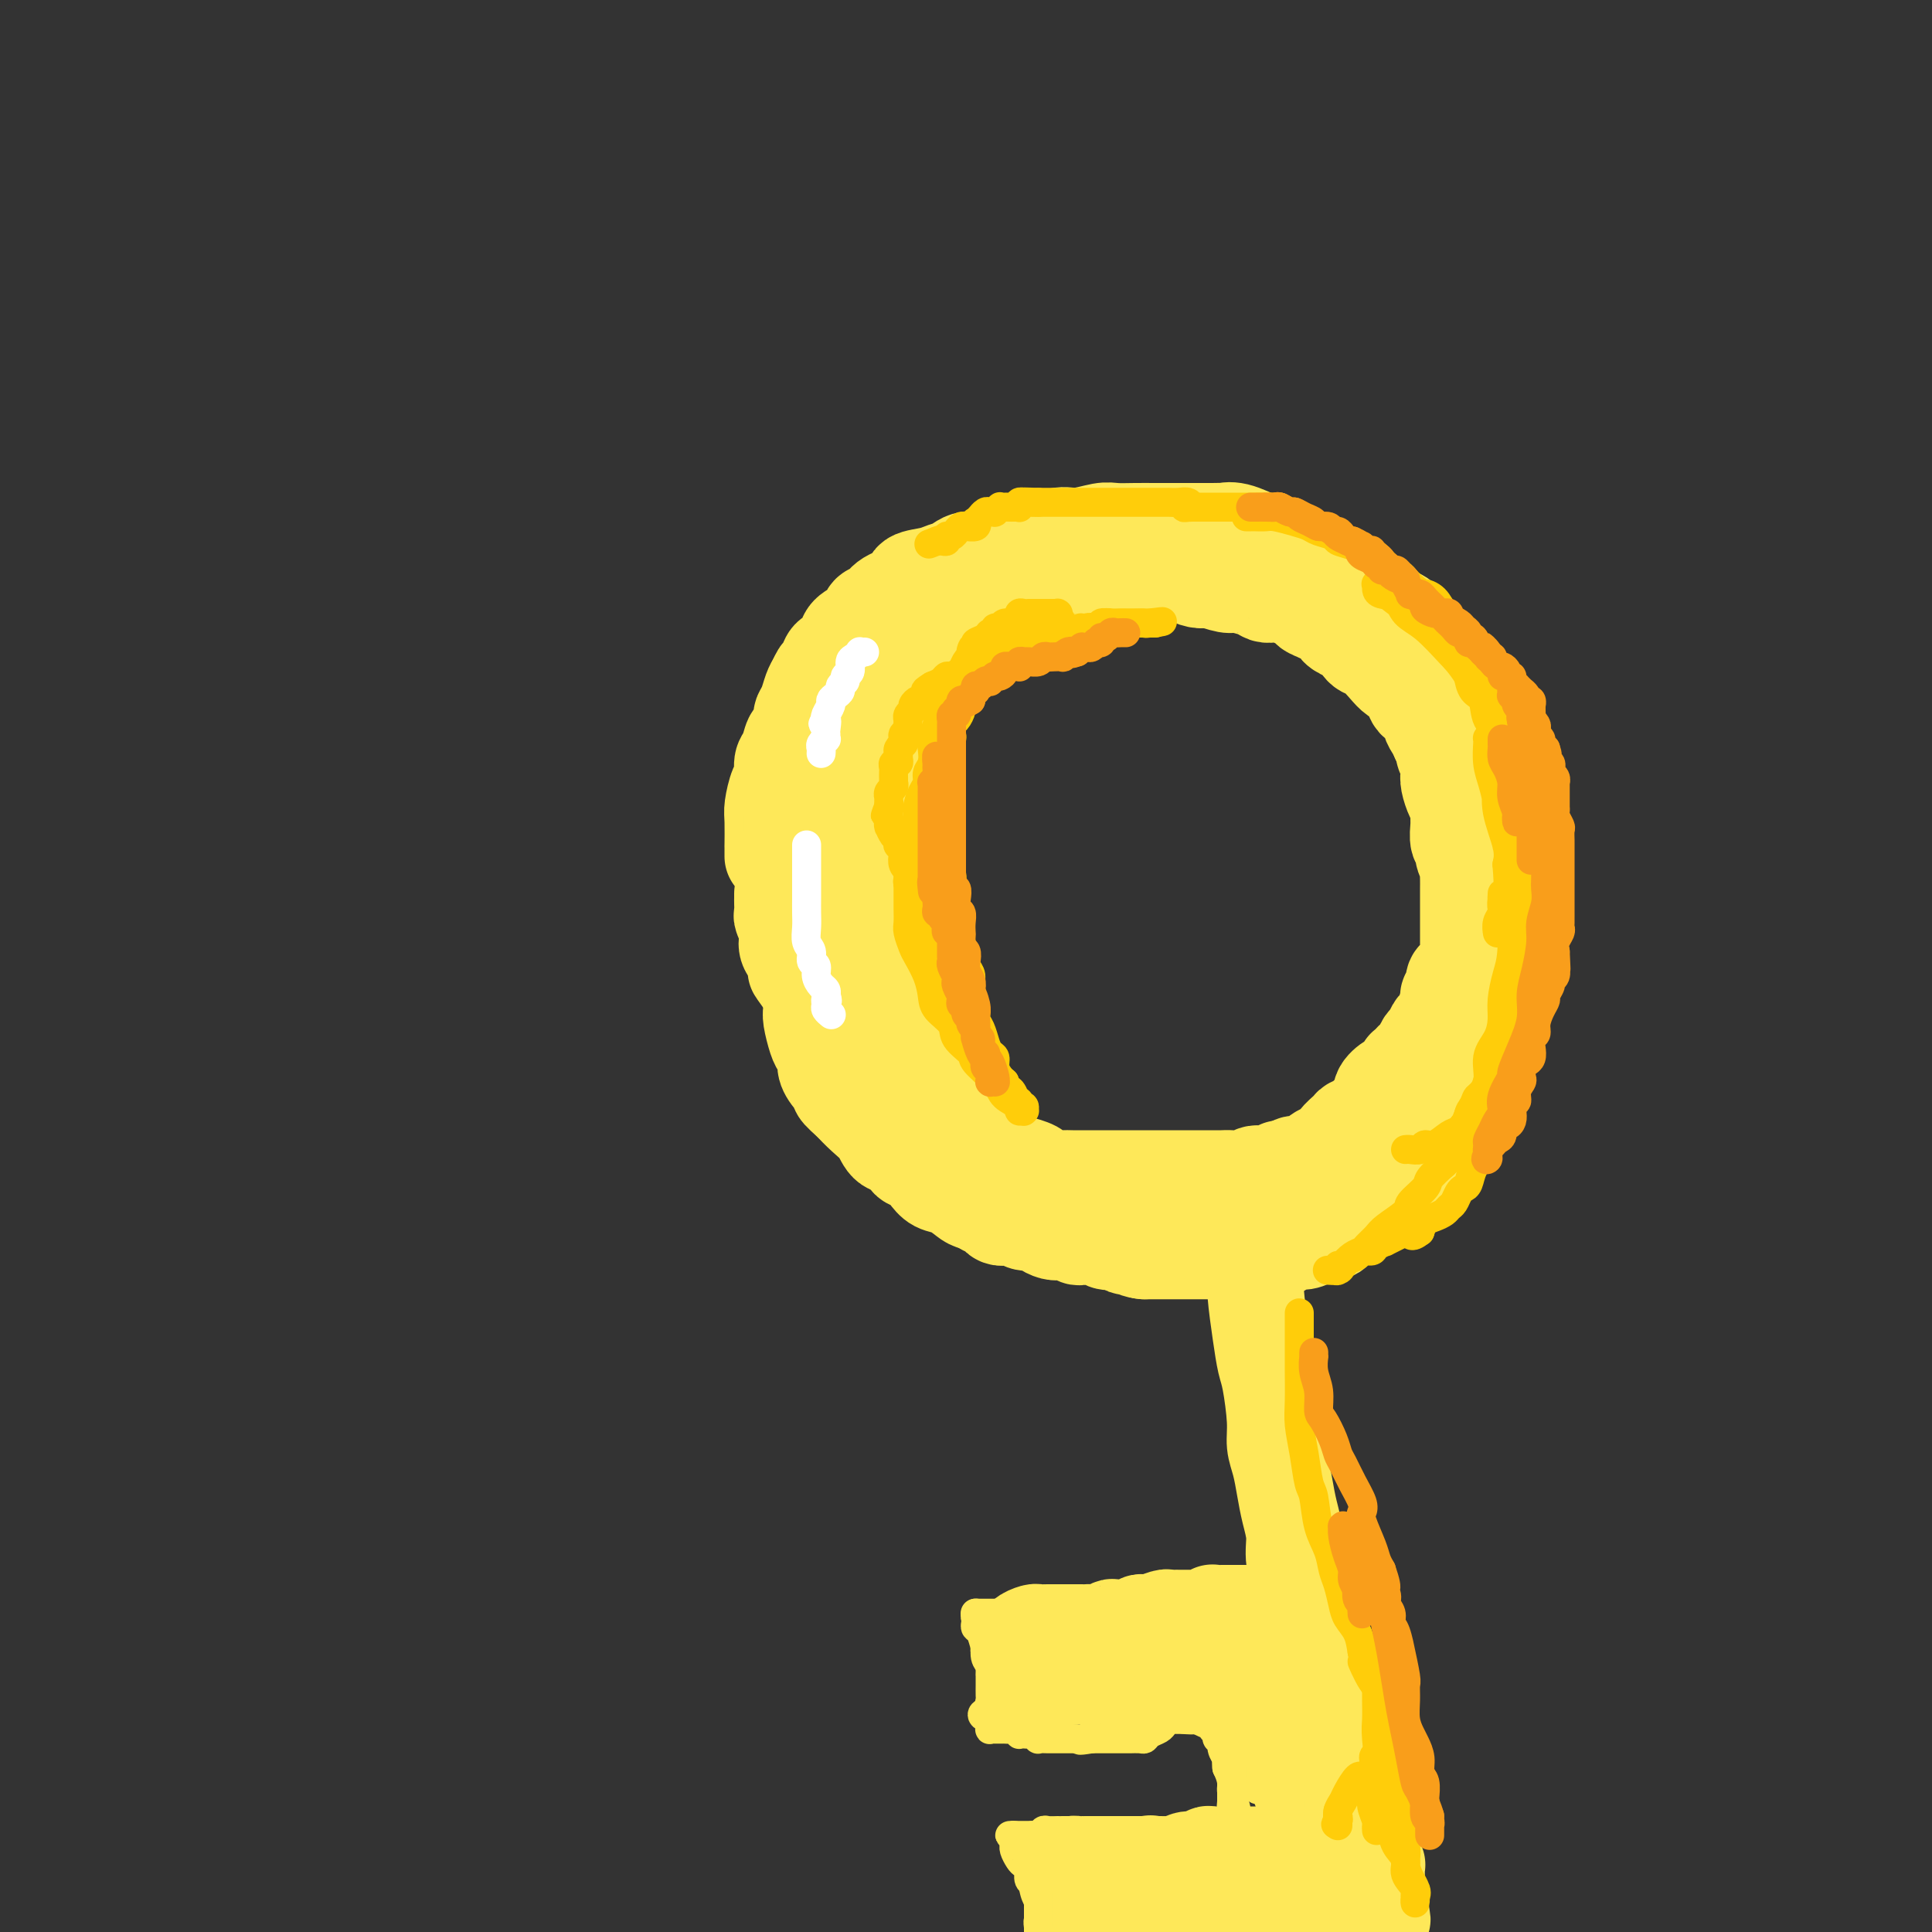<svg viewBox='0 0 400 400' version='1.1' xmlns='http://www.w3.org/2000/svg' xmlns:xlink='http://www.w3.org/1999/xlink'><rect x="0" y="0" width="400" height="400" fill="#333333" stroke="none"/><g fill='none' stroke='rgb(254,232,89)' stroke-width='20' stroke-linecap='round' stroke-linejoin='round'><path d='M160,177c-0.000,0.263 -0.001,0.526 0,0c0.001,-0.526 0.003,-1.839 0,-2c-0.003,-0.161 -0.011,0.832 0,0c0.011,-0.832 0.041,-3.487 0,-5c-0.041,-1.513 -0.152,-1.884 0,-3c0.152,-1.116 0.565,-2.975 1,-4c0.435,-1.025 0.890,-1.214 1,-2c0.110,-0.786 -0.124,-2.169 0,-3c0.124,-0.831 0.607,-1.111 1,-2c0.393,-0.889 0.697,-2.387 1,-3c0.303,-0.613 0.606,-0.342 1,-1c0.394,-0.658 0.879,-2.245 1,-3c0.121,-0.755 -0.122,-0.676 0,-1c0.122,-0.324 0.610,-1.049 1,-2c0.390,-0.951 0.683,-2.129 1,-3c0.317,-0.871 0.659,-1.436 1,-2'/><path d='M169,141c1.257,-2.765 0.901,-1.178 1,-1c0.099,0.178 0.654,-1.055 1,-2c0.346,-0.945 0.482,-1.604 1,-2c0.518,-0.396 1.419,-0.530 2,-1c0.581,-0.470 0.842,-1.277 1,-2c0.158,-0.723 0.214,-1.363 1,-2c0.786,-0.637 2.303,-1.273 3,-2c0.697,-0.727 0.576,-1.547 1,-2c0.424,-0.453 1.394,-0.541 2,-1c0.606,-0.459 0.849,-1.290 2,-2c1.151,-0.710 3.210,-1.298 4,-2c0.790,-0.702 0.312,-1.517 1,-2c0.688,-0.483 2.543,-0.635 4,-1c1.457,-0.365 2.516,-0.943 3,-1c0.484,-0.057 0.394,0.406 1,0c0.606,-0.406 1.909,-1.682 3,-2c1.091,-0.318 1.970,0.323 3,0c1.030,-0.323 2.211,-1.611 3,-2c0.789,-0.389 1.185,0.121 2,0c0.815,-0.121 2.049,-0.873 3,-1c0.951,-0.127 1.618,0.372 3,0c1.382,-0.372 3.478,-1.616 5,-2c1.522,-0.384 2.470,0.093 4,0c1.530,-0.093 3.643,-0.757 5,-1c1.357,-0.243 1.957,-0.065 3,0c1.043,0.065 2.530,0.017 4,0c1.470,-0.017 2.924,-0.005 4,0c1.076,0.005 1.773,0.001 3,0c1.227,-0.001 2.984,-0.000 4,0c1.016,0.000 1.290,0.000 2,0c0.710,-0.000 1.855,-0.000 3,0'/><path d='M251,110c5.580,-0.126 3.530,0.061 3,0c-0.530,-0.061 0.462,-0.368 2,0c1.538,0.368 3.623,1.412 5,2c1.377,0.588 2.045,0.720 3,1c0.955,0.280 2.198,0.708 3,1c0.802,0.292 1.162,0.450 2,1c0.838,0.550 2.153,1.493 3,2c0.847,0.507 1.226,0.577 2,1c0.774,0.423 1.943,1.201 3,2c1.057,0.799 2.002,1.621 3,2c0.998,0.379 2.050,0.314 3,1c0.950,0.686 1.798,2.123 3,3c1.202,0.877 2.760,1.193 4,2c1.240,0.807 2.164,2.103 3,3c0.836,0.897 1.586,1.394 2,2c0.414,0.606 0.492,1.321 1,2c0.508,0.679 1.445,1.321 2,2c0.555,0.679 0.726,1.393 1,2c0.274,0.607 0.649,1.106 1,2c0.351,0.894 0.676,2.183 1,3c0.324,0.817 0.645,1.162 1,2c0.355,0.838 0.744,2.167 1,3c0.256,0.833 0.379,1.169 1,2c0.621,0.831 1.739,2.158 2,3c0.261,0.842 -0.336,1.198 0,2c0.336,0.802 1.606,2.051 2,3c0.394,0.949 -0.088,1.597 0,2c0.088,0.403 0.745,0.562 1,1c0.255,0.438 0.107,1.156 0,2c-0.107,0.844 -0.173,1.812 0,3c0.173,1.188 0.587,2.594 1,4'/><path d='M310,171c0.309,2.720 0.083,3.520 0,5c-0.083,1.480 -0.022,3.640 0,5c0.022,1.360 0.006,1.920 0,3c-0.006,1.080 -0.002,2.681 0,4c0.002,1.319 0.000,2.355 0,3c-0.000,0.645 -0.000,0.898 0,2c0.000,1.102 0.000,3.053 0,4c-0.000,0.947 -0.000,0.892 0,1c0.000,0.108 0.000,0.381 0,1c-0.000,0.619 -0.000,1.583 0,2c0.000,0.417 0.001,0.286 0,1c-0.001,0.714 -0.003,2.271 0,3c0.003,0.729 0.011,0.628 0,1c-0.011,0.372 -0.042,1.217 0,2c0.042,0.783 0.155,1.503 0,2c-0.155,0.497 -0.579,0.771 -1,1c-0.421,0.229 -0.839,0.415 -1,1c-0.161,0.585 -0.067,1.571 0,2c0.067,0.429 0.105,0.303 0,1c-0.105,0.697 -0.353,2.219 -1,3c-0.647,0.781 -1.693,0.821 -2,1c-0.307,0.179 0.125,0.496 0,1c-0.125,0.504 -0.807,1.196 -1,2c-0.193,0.804 0.102,1.722 0,2c-0.102,0.278 -0.601,-0.084 -1,0c-0.399,0.084 -0.698,0.614 -1,1c-0.302,0.386 -0.607,0.629 -1,1c-0.393,0.371 -0.875,0.869 -1,1c-0.125,0.131 0.107,-0.105 0,0c-0.107,0.105 -0.554,0.553 -1,1'/><path d='M299,228c-1.902,3.211 -1.157,1.238 -1,1c0.157,-0.238 -0.273,1.260 -1,2c-0.727,0.740 -1.752,0.723 -2,1c-0.248,0.277 0.282,0.848 0,1c-0.282,0.152 -1.375,-0.114 -2,0c-0.625,0.114 -0.783,0.608 -1,1c-0.217,0.392 -0.492,0.681 -1,1c-0.508,0.319 -1.249,0.666 -2,1c-0.751,0.334 -1.513,0.653 -2,1c-0.487,0.347 -0.698,0.723 -1,1c-0.302,0.277 -0.696,0.457 -1,1c-0.304,0.543 -0.520,1.451 -1,2c-0.480,0.549 -1.224,0.740 -2,1c-0.776,0.260 -1.583,0.591 -2,1c-0.417,0.409 -0.444,0.898 -1,1c-0.556,0.102 -1.642,-0.183 -2,0c-0.358,0.183 0.011,0.834 0,1c-0.011,0.166 -0.400,-0.152 -1,0c-0.600,0.152 -1.409,0.776 -2,1c-0.591,0.224 -0.963,0.049 -1,0c-0.037,-0.049 0.262,0.029 0,0c-0.262,-0.029 -1.086,-0.167 -2,0c-0.914,0.167 -1.920,0.637 -3,1c-1.080,0.363 -2.234,0.619 -3,1c-0.766,0.381 -1.145,0.887 -2,1c-0.855,0.113 -2.187,-0.166 -3,0c-0.813,0.166 -1.107,0.776 -2,1c-0.893,0.224 -2.384,0.060 -3,0c-0.616,-0.060 -0.358,-0.016 -1,0c-0.642,0.016 -2.183,0.005 -3,0c-0.817,-0.005 -0.908,-0.002 -1,0'/><path d='M250,250c-4.118,0.619 -2.412,0.166 -2,0c0.412,-0.166 -0.471,-0.044 -1,0c-0.529,0.044 -0.705,0.012 -1,0c-0.295,-0.012 -0.708,-0.003 -1,0c-0.292,0.003 -0.463,0.001 -1,0c-0.537,-0.001 -1.441,-0.000 -2,0c-0.559,0.000 -0.772,0.000 -1,0c-0.228,-0.000 -0.472,-0.000 -1,0c-0.528,0.000 -1.341,0.000 -2,0c-0.659,-0.000 -1.165,-0.000 -2,0c-0.835,0.000 -1.998,0.000 -3,0c-1.002,-0.000 -1.842,-0.000 -3,0c-1.158,0.000 -2.634,0.000 -4,0c-1.366,-0.000 -2.621,-0.000 -4,0c-1.379,0.000 -2.881,0.001 -4,0c-1.119,-0.001 -1.855,-0.004 -3,0c-1.145,0.004 -2.701,0.013 -4,0c-1.299,-0.013 -2.343,-0.049 -3,0c-0.657,0.049 -0.928,0.183 -2,0c-1.072,-0.183 -2.945,-0.682 -4,-1c-1.055,-0.318 -1.294,-0.457 -2,-1c-0.706,-0.543 -1.881,-1.492 -3,-2c-1.119,-0.508 -2.182,-0.574 -3,-1c-0.818,-0.426 -1.392,-1.212 -2,-2c-0.608,-0.788 -1.250,-1.579 -2,-2c-0.750,-0.421 -1.607,-0.472 -2,-1c-0.393,-0.528 -0.321,-1.534 -1,-2c-0.679,-0.466 -2.110,-0.393 -3,-1c-0.890,-0.607 -1.240,-1.894 -2,-3c-0.760,-1.106 -1.932,-2.030 -3,-3c-1.068,-0.970 -2.034,-1.985 -3,-3'/><path d='M176,228c-4.161,-3.622 -1.563,-2.178 -1,-2c0.563,0.178 -0.910,-0.909 -2,-2c-1.090,-1.091 -1.799,-2.187 -2,-3c-0.201,-0.813 0.104,-1.344 0,-2c-0.104,-0.656 -0.617,-1.437 -1,-2c-0.383,-0.563 -0.638,-0.908 -1,-2c-0.362,-1.092 -0.833,-2.932 -1,-4c-0.167,-1.068 -0.031,-1.363 0,-2c0.031,-0.637 -0.044,-1.616 0,-3c0.044,-1.384 0.208,-3.175 0,-4c-0.208,-0.825 -0.787,-0.685 -1,-1c-0.213,-0.315 -0.061,-1.085 0,-2c0.061,-0.915 0.030,-1.976 0,-3c-0.030,-1.024 -0.061,-2.011 0,-3c0.061,-0.989 0.212,-1.979 0,-3c-0.212,-1.021 -0.789,-2.073 -1,-3c-0.211,-0.927 -0.057,-1.727 0,-3c0.057,-1.273 0.015,-3.018 0,-4c-0.015,-0.982 -0.005,-1.202 0,-2c0.005,-0.798 0.004,-2.174 0,-3c-0.004,-0.826 -0.012,-1.103 0,-2c0.012,-0.897 0.045,-2.415 0,-3c-0.045,-0.585 -0.166,-0.239 0,-1c0.166,-0.761 0.621,-2.631 1,-4c0.379,-1.369 0.681,-2.238 1,-3c0.319,-0.762 0.653,-1.416 1,-2c0.347,-0.584 0.706,-1.099 1,-2c0.294,-0.901 0.522,-2.190 1,-3c0.478,-0.810 1.206,-1.141 2,-2c0.794,-0.859 1.656,-2.245 2,-3c0.344,-0.755 0.172,-0.877 0,-1'/><path d='M175,149c1.589,-3.114 1.562,-2.899 2,-3c0.438,-0.101 1.340,-0.517 2,-1c0.660,-0.483 1.079,-1.031 2,-2c0.921,-0.969 2.344,-2.358 3,-3c0.656,-0.642 0.545,-0.538 1,-1c0.455,-0.462 1.477,-1.490 2,-2c0.523,-0.510 0.549,-0.503 1,-1c0.451,-0.497 1.328,-1.499 2,-2c0.672,-0.501 1.140,-0.500 2,-1c0.860,-0.500 2.110,-1.500 3,-2c0.890,-0.500 1.418,-0.501 2,-1c0.582,-0.499 1.219,-1.496 2,-2c0.781,-0.504 1.707,-0.515 3,-1c1.293,-0.485 2.954,-1.443 4,-2c1.046,-0.557 1.479,-0.714 3,-1c1.521,-0.286 4.130,-0.703 5,-1c0.870,-0.297 -0.000,-0.476 1,-1c1.000,-0.524 3.871,-1.394 5,-2c1.129,-0.606 0.518,-0.947 1,-1c0.482,-0.053 2.057,0.182 3,0c0.943,-0.182 1.252,-0.781 2,-1c0.748,-0.219 1.934,-0.059 3,0c1.066,0.059 2.013,0.016 3,0c0.987,-0.016 2.013,-0.005 3,0c0.987,0.005 1.933,0.004 3,0c1.067,-0.004 2.253,-0.011 3,0c0.747,0.011 1.054,0.042 2,0c0.946,-0.042 2.532,-0.156 3,0c0.468,0.156 -0.182,0.580 0,1c0.182,0.420 1.195,0.834 2,1c0.805,0.166 1.403,0.083 2,0'/><path d='M250,120c3.310,0.246 1.086,-0.141 1,0c-0.086,0.141 1.968,0.808 3,1c1.032,0.192 1.044,-0.093 2,0c0.956,0.093 2.855,0.564 4,1c1.145,0.436 1.534,0.838 2,1c0.466,0.162 1.009,0.085 2,0c0.991,-0.085 2.431,-0.177 3,0c0.569,0.177 0.267,0.622 1,1c0.733,0.378 2.501,0.689 3,1c0.499,0.311 -0.270,0.623 0,1c0.270,0.377 1.577,0.818 2,1c0.423,0.182 -0.040,0.104 0,0c0.040,-0.104 0.583,-0.236 1,0c0.417,0.236 0.707,0.838 1,1c0.293,0.162 0.588,-0.117 1,0c0.412,0.117 0.940,0.631 1,1c0.060,0.369 -0.347,0.594 0,1c0.347,0.406 1.448,0.994 2,1c0.552,0.006 0.556,-0.570 1,0c0.444,0.570 1.327,2.286 2,3c0.673,0.714 1.136,0.427 2,1c0.864,0.573 2.128,2.007 3,3c0.872,0.993 1.351,1.546 2,2c0.649,0.454 1.469,0.811 2,1c0.531,0.189 0.772,0.211 1,1c0.228,0.789 0.442,2.347 1,3c0.558,0.653 1.459,0.402 2,1c0.541,0.598 0.723,2.046 1,3c0.277,0.954 0.651,1.416 1,2c0.349,0.584 0.675,1.292 1,2'/><path d='M298,153c1.095,2.287 0.832,2.503 1,3c0.168,0.497 0.767,1.274 1,2c0.233,0.726 0.101,1.402 0,2c-0.101,0.598 -0.170,1.117 0,2c0.170,0.883 0.580,2.128 1,3c0.420,0.872 0.849,1.371 1,2c0.151,0.629 0.025,1.390 0,2c-0.025,0.610 0.050,1.071 0,2c-0.050,0.929 -0.223,2.328 0,3c0.223,0.672 0.844,0.617 1,1c0.156,0.383 -0.154,1.205 0,2c0.154,0.795 0.773,1.565 1,2c0.227,0.435 0.061,0.535 0,1c-0.061,0.465 -0.016,1.293 0,2c0.016,0.707 0.004,1.291 0,2c-0.004,0.709 -0.001,1.542 0,2c0.001,0.458 0.000,0.541 0,1c-0.000,0.459 -0.000,1.292 0,2c0.000,0.708 0.000,1.289 0,2c-0.000,0.711 -0.000,1.553 0,2c0.000,0.447 0.001,0.500 0,1c-0.001,0.500 -0.003,1.447 0,2c0.003,0.553 0.012,0.712 0,1c-0.012,0.288 -0.046,0.706 0,1c0.046,0.294 0.171,0.464 0,1c-0.171,0.536 -0.638,1.439 -1,2c-0.362,0.561 -0.619,0.780 -1,1c-0.381,0.220 -0.886,0.440 -1,1c-0.114,0.560 0.162,1.458 0,2c-0.162,0.542 -0.760,0.726 -1,1c-0.240,0.274 -0.120,0.637 0,1'/><path d='M300,207c-0.555,4.295 0.059,1.531 0,1c-0.059,-0.531 -0.789,1.171 -1,2c-0.211,0.829 0.098,0.784 0,1c-0.098,0.216 -0.604,0.691 -1,1c-0.396,0.309 -0.684,0.450 -1,1c-0.316,0.550 -0.662,1.509 -1,2c-0.338,0.491 -0.669,0.514 -1,1c-0.331,0.486 -0.663,1.436 -1,2c-0.337,0.564 -0.678,0.743 -1,1c-0.322,0.257 -0.625,0.593 -1,1c-0.375,0.407 -0.822,0.884 -1,1c-0.178,0.116 -0.088,-0.128 0,0c0.088,0.128 0.173,0.629 0,1c-0.173,0.371 -0.605,0.613 -1,1c-0.395,0.387 -0.753,0.918 -1,1c-0.247,0.082 -0.383,-0.287 -1,0c-0.617,0.287 -1.713,1.229 -2,2c-0.287,0.771 0.237,1.371 0,2c-0.237,0.629 -1.234,1.285 -2,2c-0.766,0.715 -1.300,1.487 -2,2c-0.700,0.513 -1.566,0.767 -2,1c-0.434,0.233 -0.435,0.444 -1,1c-0.565,0.556 -1.695,1.458 -2,2c-0.305,0.542 0.214,0.724 0,1c-0.214,0.276 -1.160,0.648 -2,1c-0.840,0.352 -1.573,0.686 -2,1c-0.427,0.314 -0.547,0.610 -1,1c-0.453,0.390 -1.237,0.874 -2,1c-0.763,0.126 -1.504,-0.107 -2,0c-0.496,0.107 -0.748,0.553 -1,1'/><path d='M267,242c-3.005,1.791 -2.016,0.270 -2,0c0.016,-0.270 -0.941,0.712 -2,1c-1.059,0.288 -2.221,-0.119 -3,0c-0.779,0.119 -1.175,0.764 -2,1c-0.825,0.236 -2.079,0.063 -3,0c-0.921,-0.063 -1.511,-0.017 -2,0c-0.489,0.017 -0.878,0.005 -2,0c-1.122,-0.005 -2.976,-0.001 -4,0c-1.024,0.001 -1.217,0.000 -2,0c-0.783,-0.000 -2.156,-0.000 -3,0c-0.844,0.000 -1.160,0.000 -2,0c-0.840,-0.000 -2.203,-0.000 -3,0c-0.797,0.000 -1.029,-0.000 -2,0c-0.971,0.000 -2.683,0.000 -4,0c-1.317,-0.000 -2.240,-0.000 -3,0c-0.760,0.000 -1.357,0.001 -2,0c-0.643,-0.001 -1.332,-0.003 -2,0c-0.668,0.003 -1.314,0.012 -2,0c-0.686,-0.012 -1.410,-0.046 -2,0c-0.590,0.046 -1.045,0.170 -2,0c-0.955,-0.170 -2.410,-0.636 -3,-1c-0.590,-0.364 -0.315,-0.626 -1,-1c-0.685,-0.374 -2.330,-0.860 -3,-1c-0.670,-0.140 -0.363,0.065 -1,0c-0.637,-0.065 -2.217,-0.401 -3,-1c-0.783,-0.599 -0.770,-1.459 -1,-2c-0.230,-0.541 -0.702,-0.761 -1,-1c-0.298,-0.239 -0.420,-0.497 -1,-1c-0.580,-0.503 -1.618,-1.251 -2,-2c-0.382,-0.749 -0.109,-1.500 0,-2c0.109,-0.500 0.055,-0.750 0,-1'/><path d='M202,231c-1.157,-1.757 -1.549,-1.648 -2,-2c-0.451,-0.352 -0.960,-1.163 -1,-2c-0.040,-0.837 0.389,-1.699 0,-2c-0.389,-0.301 -1.596,-0.039 -2,-1c-0.404,-0.961 -0.006,-3.144 0,-4c0.006,-0.856 -0.380,-0.387 -1,-1c-0.620,-0.613 -1.476,-2.310 -2,-3c-0.524,-0.690 -0.718,-0.373 -1,-1c-0.282,-0.627 -0.654,-2.199 -1,-3c-0.346,-0.801 -0.666,-0.829 -1,-1c-0.334,-0.171 -0.681,-0.483 -1,-1c-0.319,-0.517 -0.610,-1.240 -1,-2c-0.390,-0.760 -0.878,-1.559 -1,-2c-0.122,-0.441 0.121,-0.526 0,-1c-0.121,-0.474 -0.607,-1.338 -1,-2c-0.393,-0.662 -0.693,-1.124 -1,-2c-0.307,-0.876 -0.622,-2.168 -1,-3c-0.378,-0.832 -0.820,-1.206 -1,-2c-0.180,-0.794 -0.100,-2.008 0,-3c0.100,-0.992 0.219,-1.761 0,-3c-0.219,-1.239 -0.776,-2.950 -1,-4c-0.224,-1.050 -0.116,-1.441 0,-2c0.116,-0.559 0.241,-1.285 0,-2c-0.241,-0.715 -0.849,-1.418 -1,-2c-0.151,-0.582 0.156,-1.043 0,-2c-0.156,-0.957 -0.774,-2.408 -1,-3c-0.226,-0.592 -0.061,-0.324 0,-1c0.061,-0.676 0.016,-2.298 0,-3c-0.016,-0.702 -0.005,-0.486 0,-1c0.005,-0.514 0.002,-1.757 0,-3'/><path d='M181,167c-0.623,-5.044 -0.182,-2.152 0,-2c0.182,0.152 0.104,-2.434 0,-4c-0.104,-1.566 -0.235,-2.110 0,-3c0.235,-0.890 0.837,-2.125 1,-3c0.163,-0.875 -0.112,-1.390 0,-2c0.112,-0.610 0.612,-1.315 1,-2c0.388,-0.685 0.664,-1.349 1,-2c0.336,-0.651 0.731,-1.288 1,-2c0.269,-0.712 0.412,-1.500 1,-2c0.588,-0.500 1.621,-0.711 2,-1c0.379,-0.289 0.103,-0.654 0,-1c-0.103,-0.346 -0.033,-0.672 0,-1c0.033,-0.328 0.030,-0.657 0,-1c-0.030,-0.343 -0.085,-0.699 0,-1c0.085,-0.301 0.312,-0.545 0,0c-0.312,0.545 -1.163,1.881 -2,3c-0.837,1.119 -1.659,2.021 -2,3c-0.341,0.979 -0.201,2.035 -1,3c-0.799,0.965 -2.537,1.839 -3,3c-0.463,1.161 0.349,2.610 0,4c-0.349,1.390 -1.858,2.720 -3,4c-1.142,1.280 -1.917,2.508 -2,4c-0.083,1.492 0.525,3.246 0,5c-0.525,1.754 -2.182,3.508 -3,5c-0.818,1.492 -0.797,2.723 -1,4c-0.203,1.277 -0.632,2.600 -1,4c-0.368,1.400 -0.676,2.877 -1,4c-0.324,1.123 -0.664,1.892 -1,3c-0.336,1.108 -0.668,2.554 -1,4'/><path d='M167,193c-1.237,4.843 -0.330,2.452 0,2c0.330,-0.452 0.081,1.036 0,2c-0.081,0.964 0.005,1.404 0,2c-0.005,0.596 -0.103,1.348 0,2c0.103,0.652 0.405,1.205 1,2c0.595,0.795 1.482,1.834 2,3c0.518,1.166 0.666,2.460 1,3c0.334,0.540 0.853,0.327 2,2c1.147,1.673 2.922,5.232 4,7c1.078,1.768 1.457,1.744 2,3c0.543,1.256 1.248,3.793 2,5c0.752,1.207 1.549,1.084 2,2c0.451,0.916 0.554,2.873 1,4c0.446,1.127 1.233,1.426 2,2c0.767,0.574 1.512,1.423 2,2c0.488,0.577 0.718,0.881 1,1c0.282,0.119 0.616,0.052 1,0c0.384,-0.052 0.817,-0.088 1,0c0.183,0.088 0.117,0.301 0,0c-0.117,-0.301 -0.285,-1.118 -1,-2c-0.715,-0.882 -1.976,-1.831 -3,-3c-1.024,-1.169 -1.812,-2.558 -3,-4c-1.188,-1.442 -2.775,-2.936 -4,-4c-1.225,-1.064 -2.088,-1.700 -3,-3c-0.912,-1.300 -1.873,-3.266 -3,-5c-1.127,-1.734 -2.419,-3.236 -3,-4c-0.581,-0.764 -0.452,-0.790 -1,-2c-0.548,-1.210 -1.774,-3.605 -3,-6'/><path d='M167,204c-3.912,-5.415 -1.693,-2.453 -1,-2c0.693,0.453 -0.140,-1.604 -1,-3c-0.860,-1.396 -1.747,-2.132 -2,-3c-0.253,-0.868 0.128,-1.867 0,-3c-0.128,-1.133 -0.766,-2.398 -1,-3c-0.234,-0.602 -0.063,-0.540 0,-1c0.063,-0.460 0.017,-1.443 0,-2c-0.017,-0.557 -0.005,-0.688 0,-1c0.005,-0.312 0.001,-0.803 0,-1c-0.001,-0.197 -0.001,-0.098 0,0'/><path d='M260,251c-0.000,-0.070 -0.000,-0.139 0,0c0.000,0.139 0.000,0.487 0,1c-0.000,0.513 -0.001,1.189 0,2c0.001,0.811 0.003,1.755 0,3c-0.003,1.245 -0.012,2.791 0,4c0.012,1.209 0.044,2.079 0,3c-0.044,0.921 -0.166,1.891 0,4c0.166,2.109 0.618,5.358 1,8c0.382,2.642 0.694,4.677 1,6c0.306,1.323 0.607,1.935 1,4c0.393,2.065 0.879,5.584 1,8c0.121,2.416 -0.121,3.731 0,5c0.121,1.269 0.605,2.494 1,4c0.395,1.506 0.700,3.293 1,5c0.300,1.707 0.596,3.334 1,5c0.404,1.666 0.916,3.372 1,5c0.084,1.628 -0.262,3.180 0,5c0.262,1.820 1.131,3.910 2,6'/><path d='M270,329c1.644,12.947 0.755,6.313 1,5c0.245,-1.313 1.625,2.694 2,5c0.375,2.306 -0.254,2.911 0,4c0.254,1.089 1.391,2.664 2,4c0.609,1.336 0.692,2.434 1,4c0.308,1.566 0.843,3.600 1,5c0.157,1.400 -0.064,2.164 0,3c0.064,0.836 0.414,1.743 1,3c0.586,1.257 1.410,2.866 2,4c0.590,1.134 0.946,1.795 1,3c0.054,1.205 -0.196,2.955 0,4c0.196,1.045 0.836,1.384 1,2c0.164,0.616 -0.148,1.508 0,2c0.148,0.492 0.757,0.582 1,1c0.243,0.418 0.122,1.163 0,2c-0.122,0.837 -0.243,1.764 0,2c0.243,0.236 0.850,-0.220 1,0c0.150,0.220 -0.156,1.116 0,2c0.156,0.884 0.774,1.757 1,2c0.226,0.243 0.061,-0.142 0,0c-0.061,0.142 -0.016,0.813 0,1c0.016,0.187 0.004,-0.108 0,0c-0.004,0.108 -0.001,0.621 0,1c0.001,0.379 0.000,0.624 0,1c-0.000,0.376 -0.000,0.885 0,1c0.000,0.115 0.000,-0.162 0,0c-0.000,0.162 -0.000,0.765 0,1c0.000,0.235 0.000,0.102 0,0c-0.000,-0.102 -0.000,-0.172 0,0c0.000,0.172 0.000,0.586 0,1'/><path d='M285,392c2.321,9.989 0.622,3.460 0,1c-0.622,-2.460 -0.167,-0.852 0,0c0.167,0.852 0.045,0.946 0,1c-0.045,0.054 -0.012,0.067 0,0c0.012,-0.067 0.004,-0.214 0,0c-0.004,0.214 -0.004,0.788 0,1c0.004,0.212 0.012,0.061 0,0c-0.012,-0.061 -0.045,-0.031 0,0c0.045,0.031 0.167,0.065 0,0c-0.167,-0.065 -0.625,-0.227 -1,0c-0.375,0.227 -0.668,0.844 -1,1c-0.332,0.156 -0.705,-0.150 -1,0c-0.295,0.150 -0.513,0.757 -1,1c-0.487,0.243 -1.244,0.121 -2,0'/><path d='M279,397c-1.350,0.713 -1.727,-0.005 -2,0c-0.273,0.005 -0.444,0.733 -1,1c-0.556,0.267 -1.496,0.071 -2,0c-0.504,-0.071 -0.571,-0.019 -1,0c-0.429,0.019 -1.218,0.005 -2,0c-0.782,-0.005 -1.556,-0.001 -2,0c-0.444,0.001 -0.557,0.000 -1,0c-0.443,-0.000 -1.217,-0.000 -2,0c-0.783,0.000 -1.574,0.000 -2,0c-0.426,-0.000 -0.485,-0.000 -1,0c-0.515,0.000 -1.486,-0.000 -2,0c-0.514,0.000 -0.572,0.000 -1,0c-0.428,-0.000 -1.227,-0.000 -2,0c-0.773,0.000 -1.521,0.001 -2,0c-0.479,-0.001 -0.691,-0.004 -1,0c-0.309,0.004 -0.716,0.015 -1,0c-0.284,-0.015 -0.444,-0.056 -1,0c-0.556,0.056 -1.509,0.207 -2,0c-0.491,-0.207 -0.521,-0.774 -1,-1c-0.479,-0.226 -1.409,-0.113 -2,0c-0.591,0.113 -0.844,0.226 -1,0c-0.156,-0.226 -0.217,-0.792 -1,-1c-0.783,-0.208 -2.290,-0.060 -3,0c-0.710,0.060 -0.623,0.030 -1,0c-0.377,-0.030 -1.218,-0.061 -2,0c-0.782,0.061 -1.506,0.212 -2,0c-0.494,-0.212 -0.760,-0.789 -1,-1c-0.240,-0.211 -0.456,-0.057 -1,0c-0.544,0.057 -1.416,0.015 -2,0c-0.584,-0.015 -0.881,-0.004 -1,0c-0.119,0.004 -0.059,0.002 0,0'/><path d='M233,395c-7.542,-0.321 -3.396,-0.123 -2,0c1.396,0.123 0.042,0.173 -1,0c-1.042,-0.173 -1.772,-0.567 -2,-1c-0.228,-0.433 0.045,-0.904 0,-1c-0.045,-0.096 -0.407,0.185 -1,0c-0.593,-0.185 -1.417,-0.834 -2,-1c-0.583,-0.166 -0.926,0.153 -1,0c-0.074,-0.153 0.120,-0.776 0,-1c-0.120,-0.224 -0.554,-0.049 -1,0c-0.446,0.049 -0.904,-0.029 -1,0c-0.096,0.029 0.171,0.166 0,0c-0.171,-0.166 -0.779,-0.636 -1,-1c-0.221,-0.364 -0.056,-0.623 0,-1c0.056,-0.377 0.004,-0.871 0,-1c-0.004,-0.129 0.041,0.109 0,0c-0.041,-0.109 -0.167,-0.565 0,-1c0.167,-0.435 0.625,-0.849 1,-1c0.375,-0.151 0.665,-0.041 1,0c0.335,0.041 0.715,0.011 1,0c0.285,-0.011 0.476,-0.003 1,0c0.524,0.003 1.382,0.001 2,0c0.618,-0.001 0.996,-0.000 1,0c0.004,0.000 -0.368,0.000 0,0c0.368,-0.000 1.475,-0.000 2,0c0.525,0.000 0.469,0.000 1,0c0.531,-0.000 1.651,-0.000 2,0c0.349,0.000 -0.071,0.000 0,0c0.071,-0.000 0.635,-0.000 1,0c0.365,0.000 0.533,0.000 1,0c0.467,-0.000 1.234,-0.000 2,0'/><path d='M237,386c2.439,-0.309 0.538,-0.083 0,0c-0.538,0.083 0.289,0.023 1,0c0.711,-0.023 1.305,-0.010 2,0c0.695,0.010 1.489,0.018 2,0c0.511,-0.018 0.739,-0.061 1,0c0.261,0.061 0.555,0.227 1,0c0.445,-0.227 1.040,-0.845 2,-1c0.960,-0.155 2.284,0.155 3,0c0.716,-0.155 0.823,-0.774 1,-1c0.177,-0.226 0.424,-0.061 1,0c0.576,0.061 1.482,0.016 2,0c0.518,-0.016 0.650,-0.004 1,0c0.350,0.004 0.920,0.001 1,0c0.080,-0.001 -0.329,-0.000 0,0c0.329,0.000 1.398,0.000 2,0c0.602,-0.000 0.739,-0.000 1,0c0.261,0.000 0.647,0.000 1,0c0.353,-0.000 0.673,-0.000 1,0c0.327,0.000 0.661,0.000 1,0c0.339,-0.000 0.683,-0.000 1,0c0.317,0.000 0.606,0.000 1,0c0.394,-0.000 0.893,-0.000 1,0c0.107,0.000 -0.177,0.000 0,0c0.177,-0.000 0.817,-0.000 1,0c0.183,0.000 -0.091,0.001 0,0c0.091,-0.001 0.546,-0.004 1,0c0.454,0.004 0.906,0.015 1,0c0.094,-0.015 -0.171,-0.056 0,0c0.171,0.056 0.777,0.207 1,0c0.223,-0.207 0.064,-0.774 0,-1c-0.064,-0.226 -0.032,-0.113 0,0'/><path d='M268,383c5.038,-0.464 2.134,-0.125 1,0c-1.134,0.125 -0.496,0.034 0,0c0.496,-0.034 0.851,-0.013 1,0c0.149,0.013 0.091,0.018 0,0c-0.091,-0.018 -0.217,-0.057 0,0c0.217,0.057 0.776,0.211 1,0c0.224,-0.211 0.112,-0.789 0,-1c-0.112,-0.211 -0.226,-0.057 0,0c0.226,0.057 0.792,0.015 1,0c0.208,-0.015 0.060,-0.004 0,0c-0.060,0.004 -0.030,0.002 0,0c0.030,-0.002 0.061,-0.005 0,0c-0.061,0.005 -0.212,0.016 0,0c0.212,-0.016 0.789,-0.060 1,0c0.211,0.060 0.057,0.222 0,0c-0.057,-0.222 -0.015,-0.829 0,-1c0.015,-0.171 0.004,0.094 0,0c-0.004,-0.094 -0.001,-0.546 0,-1c0.001,-0.454 0.000,-0.909 0,-1c-0.000,-0.091 -0.000,0.182 0,0c0.000,-0.182 0.000,-0.818 0,-1c-0.000,-0.182 -0.000,0.091 0,0c0.000,-0.091 0.000,-0.545 0,-1c-0.000,-0.455 -0.000,-0.910 0,-1c0.000,-0.090 0.000,0.186 0,0c-0.000,-0.186 -0.000,-0.834 0,-1c0.000,-0.166 0.000,0.151 0,0c-0.000,-0.151 -0.000,-0.772 0,-1c0.000,-0.228 0.000,-0.065 0,0c-0.000,0.065 -0.000,0.033 0,0'/><path d='M275,350c0.095,-0.000 0.190,-0.000 0,0c-0.190,0.000 -0.665,0.000 -1,0c-0.335,-0.000 -0.531,-0.000 -1,0c-0.469,0.000 -1.210,0.000 -2,0c-0.790,-0.000 -1.629,-0.000 -2,0c-0.371,0.000 -0.274,0.000 -1,0c-0.726,-0.000 -2.276,-0.000 -3,0c-0.724,0.000 -0.621,0.001 -1,0c-0.379,-0.001 -1.239,-0.004 -2,0c-0.761,0.004 -1.422,0.015 -2,0c-0.578,-0.015 -1.072,-0.057 -2,0c-0.928,0.057 -2.290,0.211 -3,0c-0.710,-0.211 -0.768,-0.788 -1,-1c-0.232,-0.212 -0.638,-0.061 -1,0c-0.362,0.061 -0.681,0.030 -1,0'/><path d='M252,349c-3.747,-0.156 -1.615,-0.046 -1,0c0.615,0.046 -0.286,0.026 -1,0c-0.714,-0.026 -1.241,-0.060 -2,0c-0.759,0.060 -1.750,0.212 -2,0c-0.250,-0.212 0.242,-0.789 0,-1c-0.242,-0.211 -1.219,-0.057 -2,0c-0.781,0.057 -1.365,0.015 -2,0c-0.635,-0.015 -1.322,-0.004 -2,0c-0.678,0.004 -1.348,0.001 -2,0c-0.652,-0.001 -1.287,-0.000 -2,0c-0.713,0.000 -1.504,0.000 -2,0c-0.496,-0.000 -0.697,-0.000 -1,0c-0.303,0.000 -0.707,0.001 -1,0c-0.293,-0.001 -0.474,-0.004 -1,0c-0.526,0.004 -1.397,0.015 -2,0c-0.603,-0.015 -0.940,-0.057 -1,0c-0.060,0.057 0.155,0.211 0,0c-0.155,-0.211 -0.682,-0.789 -1,-1c-0.318,-0.211 -0.428,-0.057 -1,0c-0.572,0.057 -1.606,0.016 -2,0c-0.394,-0.016 -0.147,-0.008 0,0c0.147,0.008 0.193,0.017 0,0c-0.193,-0.017 -0.626,-0.061 -1,0c-0.374,0.061 -0.688,0.228 -1,0c-0.312,-0.228 -0.623,-0.849 -1,-1c-0.377,-0.151 -0.822,0.170 -1,0c-0.178,-0.170 -0.089,-0.829 0,-1c0.089,-0.171 0.178,0.146 0,0c-0.178,-0.146 -0.622,-0.756 -1,-1c-0.378,-0.244 -0.689,-0.122 -1,0'/><path d='M218,344c-5.443,-0.996 -2.051,-0.985 -1,-1c1.051,-0.015 -0.239,-0.057 -1,0c-0.761,0.057 -0.993,0.213 -1,0c-0.007,-0.213 0.209,-0.793 0,-1c-0.209,-0.207 -0.844,-0.040 -1,0c-0.156,0.040 0.168,-0.046 0,0c-0.168,0.046 -0.829,0.223 -1,0c-0.171,-0.223 0.149,-0.847 0,-1c-0.149,-0.153 -0.765,0.166 -1,0c-0.235,-0.166 -0.089,-0.815 0,-1c0.089,-0.185 0.121,0.094 0,0c-0.121,-0.094 -0.393,-0.561 0,-1c0.393,-0.439 1.453,-0.850 2,-1c0.547,-0.150 0.583,-0.040 1,0c0.417,0.040 1.215,0.011 2,0c0.785,-0.011 1.559,-0.003 2,0c0.441,0.003 0.551,0.000 1,0c0.449,-0.000 1.236,0.001 2,0c0.764,-0.001 1.504,-0.004 2,0c0.496,0.004 0.747,0.015 1,0c0.253,-0.015 0.507,-0.057 1,0c0.493,0.057 1.227,0.211 2,0c0.773,-0.211 1.587,-0.788 2,-1c0.413,-0.212 0.425,-0.061 1,0c0.575,0.061 1.712,0.030 2,0c0.288,-0.030 -0.274,-0.061 0,0c0.274,0.061 1.383,0.212 2,0c0.617,-0.212 0.743,-0.788 1,-1c0.257,-0.212 0.645,-0.061 1,0c0.355,0.061 0.678,0.030 1,0'/><path d='M238,336c3.831,-0.249 1.408,0.130 1,0c-0.408,-0.130 1.200,-0.767 2,-1c0.800,-0.233 0.792,-0.062 1,0c0.208,0.062 0.633,0.017 1,0c0.367,-0.017 0.676,-0.004 1,0c0.324,0.004 0.664,0.001 1,0c0.336,-0.001 0.667,0.001 1,0c0.333,-0.001 0.668,-0.004 1,0c0.332,0.004 0.663,0.015 1,0c0.337,-0.015 0.682,-0.057 1,0c0.318,0.057 0.611,0.211 1,0c0.389,-0.211 0.874,-0.789 1,-1c0.126,-0.211 -0.107,-0.057 0,0c0.107,0.057 0.554,0.015 1,0c0.446,-0.015 0.890,-0.004 1,0c0.110,0.004 -0.114,0.001 0,0c0.114,-0.001 0.565,-0.000 1,0c0.435,0.000 0.853,0.000 1,0c0.147,-0.000 0.024,-0.000 0,0c-0.024,0.000 0.050,0.000 0,0c-0.050,-0.000 -0.223,-0.000 0,0c0.223,0.000 0.843,0.000 1,0c0.157,-0.000 -0.150,-0.000 0,0c0.150,0.000 0.757,0.000 1,0c0.243,-0.000 0.121,-0.000 0,0c-0.121,0.000 -0.242,0.000 0,0c0.242,-0.000 0.848,-0.000 1,0c0.152,0.000 -0.152,0.000 0,0c0.152,-0.000 0.758,-0.000 1,0c0.242,0.000 0.121,0.000 0,0'/><path d='M259,334c3.265,-0.309 0.927,-0.083 0,0c-0.927,0.083 -0.445,0.022 0,0c0.445,-0.022 0.851,-0.006 1,0c0.149,0.006 0.040,0.002 0,0c-0.040,-0.002 -0.011,-0.000 0,0c0.011,0.000 0.006,0.000 0,0'/><path d='M255,259c-0.015,0.000 -0.030,0.000 0,0c0.030,0.000 0.106,0.000 0,0c-0.106,0.000 -0.394,0.000 -1,0c-0.606,0.000 -1.528,0.000 -2,0c-0.472,0.000 -0.493,0.000 -1,0c-0.507,0.000 -1.502,0.000 -2,0c-0.498,0.000 -0.501,0.000 -1,0c-0.499,0.000 -1.495,0.000 -2,0c-0.505,0.000 -0.519,0.000 -1,0c-0.481,-0.000 -1.429,0.000 -2,0c-0.571,0.000 -0.766,0.000 -1,0c-0.234,0.000 -0.506,0.000 -1,0c-0.494,0.000 -1.210,0.000 -2,0c-0.790,0.000 -1.654,-0.000 -2,0c-0.346,0.000 -0.173,0.000 0,0'/><path d='M237,259c-2.902,-0.222 -1.158,-0.778 -1,-1c0.158,-0.222 -1.271,-0.111 -2,0c-0.729,0.111 -0.759,0.222 -1,0c-0.241,-0.222 -0.693,-0.778 -1,-1c-0.307,-0.222 -0.467,-0.112 -1,0c-0.533,0.112 -1.438,0.226 -2,0c-0.562,-0.226 -0.781,-0.792 -1,-1c-0.219,-0.208 -0.439,-0.060 -1,0c-0.561,0.060 -1.463,0.030 -2,0c-0.537,-0.030 -0.710,-0.060 -1,0c-0.290,0.060 -0.697,0.209 -1,0c-0.303,-0.209 -0.501,-0.778 -1,-1c-0.499,-0.222 -1.299,-0.098 -2,0c-0.701,0.098 -1.305,0.171 -2,0c-0.695,-0.171 -1.483,-0.585 -2,-1c-0.517,-0.415 -0.765,-0.829 -1,-1c-0.235,-0.171 -0.457,-0.098 -1,0c-0.543,0.098 -1.407,0.223 -2,0c-0.593,-0.223 -0.915,-0.792 -1,-1c-0.085,-0.208 0.065,-0.055 0,0c-0.065,0.055 -0.346,0.012 -1,0c-0.654,-0.012 -1.681,0.007 -2,0c-0.319,-0.007 0.069,-0.039 0,0c-0.069,0.039 -0.597,0.150 -1,0c-0.403,-0.150 -0.683,-0.562 -1,-1c-0.317,-0.438 -0.673,-0.901 -1,-1c-0.327,-0.099 -0.627,0.166 -1,0c-0.373,-0.166 -0.821,-0.762 -1,-1c-0.179,-0.238 -0.090,-0.119 0,0'/><path d='M257,259c0.780,-0.002 1.560,-0.003 2,0c0.440,0.003 0.541,0.011 1,0c0.459,-0.011 1.277,-0.041 2,0c0.723,0.041 1.349,0.152 2,0c0.651,-0.152 1.325,-0.566 2,-1c0.675,-0.434 1.350,-0.887 2,-1c0.650,-0.113 1.273,0.114 2,0c0.727,-0.114 1.557,-0.569 2,-1c0.443,-0.431 0.500,-0.836 1,-1c0.500,-0.164 1.443,-0.085 2,0c0.557,0.085 0.727,0.177 1,0c0.273,-0.177 0.649,-0.622 1,-1c0.351,-0.378 0.675,-0.689 1,-1'/><path d='M278,253c3.448,-1.112 1.568,-0.890 1,-1c-0.568,-0.110 0.176,-0.550 1,-1c0.824,-0.450 1.726,-0.908 2,-1c0.274,-0.092 -0.081,0.183 0,0c0.081,-0.183 0.599,-0.823 1,-1c0.401,-0.177 0.684,0.110 1,0c0.316,-0.110 0.663,-0.617 1,-1c0.337,-0.383 0.664,-0.643 1,-1c0.336,-0.357 0.681,-0.813 1,-1c0.319,-0.187 0.611,-0.107 1,0c0.389,0.107 0.875,0.240 1,0c0.125,-0.240 -0.111,-0.853 0,-1c0.111,-0.147 0.569,0.172 1,0c0.431,-0.172 0.836,-0.833 1,-1c0.164,-0.167 0.086,0.162 0,0c-0.086,-0.162 -0.182,-0.814 0,-1c0.182,-0.186 0.641,0.095 1,0c0.359,-0.095 0.618,-0.565 1,-1c0.382,-0.435 0.886,-0.834 1,-1c0.114,-0.166 -0.161,-0.100 0,0c0.161,0.100 0.760,0.234 1,0c0.240,-0.234 0.121,-0.837 0,-1c-0.121,-0.163 -0.244,0.115 0,0c0.244,-0.115 0.854,-0.622 1,-1c0.146,-0.378 -0.172,-0.626 0,-1c0.172,-0.374 0.833,-0.874 1,-1c0.167,-0.126 -0.162,0.121 0,0c0.162,-0.121 0.813,-0.609 1,-1c0.187,-0.391 -0.089,-0.683 0,-1c0.089,-0.317 0.545,-0.658 1,-1'/><path d='M299,234c3.189,-3.344 0.662,-2.206 0,-2c-0.662,0.206 0.539,-0.522 1,-1c0.461,-0.478 0.180,-0.705 0,-1c-0.180,-0.295 -0.259,-0.656 0,-1c0.259,-0.344 0.858,-0.670 1,-1c0.142,-0.330 -0.172,-0.663 0,-1c0.172,-0.337 0.831,-0.679 1,-1c0.169,-0.321 -0.151,-0.621 0,-1c0.151,-0.379 0.772,-0.837 1,-1c0.228,-0.163 0.061,-0.030 0,0c-0.061,0.030 -0.016,-0.044 0,0c0.016,0.044 0.004,0.204 0,0c-0.004,-0.204 -0.001,-0.773 0,-1c0.001,-0.227 0.001,-0.114 0,0'/></g>
<g fill='none' stroke='rgb(255,205,10)' stroke-width='6' stroke-linecap='round' stroke-linejoin='round'><path d='M258,107c0.361,0.002 0.722,0.003 1,0c0.278,-0.003 0.473,-0.012 1,0c0.527,0.012 1.386,0.045 2,0c0.614,-0.045 0.985,-0.167 2,0c1.015,0.167 2.676,0.622 4,1c1.324,0.378 2.312,0.678 3,1c0.688,0.322 1.077,0.664 2,1c0.923,0.336 2.379,0.664 3,1c0.621,0.336 0.406,0.679 1,1c0.594,0.321 1.997,0.618 3,1c1.003,0.382 1.607,0.848 2,1c0.393,0.152 0.577,-0.010 1,0c0.423,0.010 1.086,0.190 2,1c0.914,0.810 2.080,2.248 3,3c0.920,0.752 1.594,0.818 2,1c0.406,0.182 0.545,0.481 1,1c0.455,0.519 1.228,1.260 2,2'/><path d='M293,122c2.987,1.909 1.955,1.181 2,1c0.045,-0.181 1.167,0.183 2,1c0.833,0.817 1.378,2.085 2,3c0.622,0.915 1.323,1.476 2,2c0.677,0.524 1.331,1.012 2,2c0.669,0.988 1.354,2.475 2,3c0.646,0.525 1.254,0.087 2,1c0.746,0.913 1.628,3.179 2,4c0.372,0.821 0.232,0.199 1,1c0.768,0.801 2.443,3.026 3,4c0.557,0.974 -0.005,0.699 0,1c0.005,0.301 0.576,1.180 1,2c0.424,0.820 0.702,1.581 1,2c0.298,0.419 0.616,0.497 1,1c0.384,0.503 0.834,1.431 1,2c0.166,0.569 0.048,0.779 0,1c-0.048,0.221 -0.027,0.453 0,1c0.027,0.547 0.060,1.409 0,2c-0.060,0.591 -0.212,0.910 0,2c0.212,1.090 0.789,2.949 1,4c0.211,1.051 0.057,1.293 0,2c-0.057,0.707 -0.015,1.879 0,3c0.015,1.121 0.004,2.191 0,3c-0.004,0.809 -0.001,1.357 0,2c0.001,0.643 0.000,1.379 0,2c-0.000,0.621 -0.000,1.125 0,2c0.000,0.875 0.000,2.121 0,3c-0.000,0.879 -0.000,1.390 0,2c0.000,0.610 0.000,1.318 0,2c-0.000,0.682 -0.000,1.338 0,2c0.000,0.662 0.000,1.331 0,2'/><path d='M318,187c0.314,6.308 0.098,3.577 0,3c-0.098,-0.577 -0.079,1.000 0,2c0.079,1.000 0.218,1.423 0,2c-0.218,0.577 -0.793,1.309 -1,2c-0.207,0.691 -0.044,1.342 0,2c0.044,0.658 -0.029,1.322 0,2c0.029,0.678 0.162,1.370 0,2c-0.162,0.630 -0.617,1.198 -1,2c-0.383,0.802 -0.694,1.837 -1,3c-0.306,1.163 -0.606,2.453 -1,3c-0.394,0.547 -0.880,0.350 -1,1c-0.120,0.650 0.128,2.145 0,3c-0.128,0.855 -0.630,1.070 -1,2c-0.370,0.930 -0.606,2.577 -1,3c-0.394,0.423 -0.946,-0.377 -1,0c-0.054,0.377 0.389,1.933 0,3c-0.389,1.067 -1.609,1.647 -2,2c-0.391,0.353 0.049,0.478 0,1c-0.049,0.522 -0.586,1.440 -1,2c-0.414,0.560 -0.703,0.762 -1,1c-0.297,0.238 -0.601,0.511 -1,1c-0.399,0.489 -0.891,1.194 -1,2c-0.109,0.806 0.167,1.715 0,2c-0.167,0.285 -0.778,-0.052 -1,0c-0.222,0.052 -0.056,0.495 0,1c0.056,0.505 0.001,1.072 0,1c-0.001,-0.072 0.051,-0.782 0,-1c-0.051,-0.218 -0.206,0.057 0,0c0.206,-0.057 0.773,-0.445 1,-1c0.227,-0.555 0.113,-1.278 0,-2'/><path d='M304,231c-1.811,4.124 0.162,-0.066 1,-2c0.838,-1.934 0.540,-1.613 1,-2c0.460,-0.387 1.678,-1.484 2,-3c0.322,-1.516 -0.251,-3.451 0,-5c0.251,-1.549 1.325,-2.710 2,-4c0.675,-1.290 0.952,-2.707 1,-4c0.048,-1.293 -0.131,-2.460 0,-4c0.131,-1.540 0.574,-3.453 1,-5c0.426,-1.547 0.836,-2.728 1,-5c0.164,-2.272 0.081,-5.635 0,-8c-0.081,-2.365 -0.162,-3.731 0,-5c0.162,-1.269 0.565,-2.441 1,-4c0.435,-1.559 0.901,-3.506 1,-5c0.099,-1.494 -0.170,-2.537 0,-4c0.170,-1.463 0.779,-3.346 1,-5c0.221,-1.654 0.056,-3.078 0,-4c-0.056,-0.922 -0.001,-1.343 0,-2c0.001,-0.657 -0.052,-1.549 0,-2c0.052,-0.451 0.210,-0.462 0,-1c-0.210,-0.538 -0.788,-1.602 -1,-2c-0.212,-0.398 -0.058,-0.131 0,0c0.058,0.131 0.018,0.124 0,0c-0.018,-0.124 -0.015,-0.366 0,0c0.015,0.366 0.043,1.341 0,2c-0.043,0.659 -0.155,1.003 0,2c0.155,0.997 0.578,2.649 1,4c0.422,1.351 0.844,2.402 1,4c0.156,1.598 0.044,3.742 0,6c-0.044,2.258 -0.022,4.629 0,7'/><path d='M317,180c0.536,4.555 0.876,3.441 1,4c0.124,0.559 0.033,2.791 0,4c-0.033,1.209 -0.009,1.394 0,2c0.009,0.606 0.002,1.634 0,2c-0.002,0.366 -0.001,0.072 0,0c0.001,-0.072 0.001,0.080 0,0c-0.001,-0.080 -0.005,-0.392 0,-1c0.005,-0.608 0.017,-1.513 0,-2c-0.017,-0.487 -0.063,-0.558 0,-2c0.063,-1.442 0.235,-4.255 0,-6c-0.235,-1.745 -0.877,-2.420 -1,-4c-0.123,-1.580 0.272,-4.063 0,-6c-0.272,-1.937 -1.209,-3.328 -2,-5c-0.791,-1.672 -1.434,-3.626 -2,-6c-0.566,-2.374 -1.056,-5.169 -2,-7c-0.944,-1.831 -2.344,-2.700 -3,-4c-0.656,-1.300 -0.568,-3.032 -1,-4c-0.432,-0.968 -1.384,-1.173 -2,-2c-0.616,-0.827 -0.897,-2.275 -1,-3c-0.103,-0.725 -0.027,-0.727 0,-1c0.027,-0.273 0.006,-0.816 0,-1c-0.006,-0.184 0.002,-0.009 0,0c-0.002,0.009 -0.013,-0.150 0,0c0.013,0.150 0.050,0.608 0,1c-0.050,0.392 -0.187,0.717 0,1c0.187,0.283 0.696,0.523 1,1c0.304,0.477 0.401,1.190 1,2c0.599,0.810 1.700,1.718 2,2c0.300,0.282 -0.200,-0.062 0,0c0.200,0.062 1.100,0.531 2,1'/><path d='M310,146c0.884,1.099 0.095,0.846 0,1c-0.095,0.154 0.504,0.715 1,1c0.496,0.285 0.888,0.296 1,0c0.112,-0.296 -0.056,-0.898 0,-1c0.056,-0.102 0.335,0.295 0,0c-0.335,-0.295 -1.284,-1.281 -2,-2c-0.716,-0.719 -1.200,-1.170 -2,-2c-0.800,-0.830 -1.915,-2.040 -3,-3c-1.085,-0.960 -2.138,-1.669 -3,-3c-0.862,-1.331 -1.533,-3.285 -3,-5c-1.467,-1.715 -3.732,-3.191 -5,-4c-1.268,-0.809 -1.541,-0.949 -3,-2c-1.459,-1.051 -4.104,-3.011 -5,-4c-0.896,-0.989 -0.043,-1.008 0,-1c0.043,0.008 -0.725,0.042 -1,0c-0.275,-0.042 -0.059,-0.159 0,0c0.059,0.159 -0.040,0.596 0,1c0.040,0.404 0.219,0.776 1,1c0.781,0.224 2.162,0.300 3,1c0.838,0.700 1.131,2.022 2,3c0.869,0.978 2.313,1.611 4,3c1.687,1.389 3.618,3.534 5,5c1.382,1.466 2.216,2.252 4,5c1.784,2.748 4.516,7.457 6,10c1.484,2.543 1.718,2.919 2,4c0.282,1.081 0.612,2.867 1,4c0.388,1.133 0.835,1.613 1,2c0.165,0.387 0.047,0.682 0,1c-0.047,0.318 -0.024,0.659 0,1'/><path d='M314,162c1.537,3.418 0.381,0.963 0,0c-0.381,-0.963 0.013,-0.434 0,0c-0.013,0.434 -0.434,0.771 -1,0c-0.566,-0.771 -1.276,-2.651 -2,-4c-0.724,-1.349 -1.462,-2.165 -2,-3c-0.538,-0.835 -0.876,-1.687 -1,-2c-0.124,-0.313 -0.034,-0.086 0,0c0.034,0.086 0.012,0.031 0,0c-0.012,-0.031 -0.014,-0.039 0,0c0.014,0.039 0.045,0.125 0,1c-0.045,0.875 -0.166,2.538 0,4c0.166,1.462 0.619,2.723 1,4c0.381,1.277 0.691,2.568 1,4c0.309,1.432 0.619,3.003 1,4c0.381,0.997 0.834,1.418 1,2c0.166,0.582 0.045,1.324 0,2c-0.045,0.676 -0.015,1.287 0,1c0.015,-0.287 0.014,-1.471 0,-2c-0.014,-0.529 -0.042,-0.405 0,-1c0.042,-0.595 0.155,-1.911 0,-3c-0.155,-1.089 -0.578,-1.952 -1,-3c-0.422,-1.048 -0.845,-2.280 -1,-3c-0.155,-0.720 -0.044,-0.926 0,-1c0.044,-0.074 0.019,-0.015 0,0c-0.019,0.015 -0.033,-0.015 0,0c0.033,0.015 0.112,0.076 0,1c-0.112,0.924 -0.415,2.710 0,5c0.415,2.290 1.547,5.083 2,7c0.453,1.917 0.226,2.959 0,4'/><path d='M312,179c0.464,5.391 0.124,6.868 0,8c-0.124,1.132 -0.032,1.919 0,3c0.032,1.081 0.005,2.455 0,3c-0.005,0.545 0.013,0.259 0,0c-0.013,-0.259 -0.056,-0.491 0,-1c0.056,-0.509 0.211,-1.293 0,-2c-0.211,-0.707 -0.788,-1.336 -1,-2c-0.212,-0.664 -0.061,-1.363 0,-2c0.061,-0.637 0.030,-1.210 0,-1c-0.030,0.210 -0.061,1.205 0,2c0.061,0.795 0.212,1.390 0,2c-0.212,0.610 -0.789,1.236 -1,2c-0.211,0.764 -0.057,1.667 0,2c0.057,0.333 0.016,0.095 0,0c-0.016,-0.095 -0.008,-0.048 0,0'/></g>
<g fill='none' stroke='rgb(254,232,89)' stroke-width='6' stroke-linecap='round' stroke-linejoin='round'><path d='M260,351c-0.000,0.371 -0.000,0.743 0,1c0.000,0.257 0.000,0.400 0,1c-0.000,0.600 -0.000,1.659 0,3c0.000,1.341 0.000,2.966 0,4c-0.000,1.034 -0.000,1.477 0,2c0.000,0.523 0.000,1.125 0,2c-0.000,0.875 -0.001,2.023 0,3c0.001,0.977 0.002,1.784 0,2c-0.002,0.216 -0.008,-0.159 0,0c0.008,0.159 0.030,0.854 0,1c-0.030,0.146 -0.113,-0.255 0,0c0.113,0.255 0.423,1.166 1,0c0.577,-1.166 1.423,-4.410 2,-6c0.577,-1.590 0.887,-1.525 1,-2c0.113,-0.475 0.030,-1.488 0,-3c-0.030,-1.512 -0.008,-3.522 0,-5c0.008,-1.478 0.002,-2.422 0,-3c-0.002,-0.578 -0.001,-0.789 0,-1'/><path d='M264,350c0.841,-3.327 0.944,-1.643 1,-1c0.056,0.643 0.067,0.247 0,0c-0.067,-0.247 -0.210,-0.343 0,0c0.210,0.343 0.774,1.126 1,3c0.226,1.874 0.113,4.839 0,6c-0.113,1.161 -0.226,0.520 0,2c0.226,1.480 0.793,5.083 1,7c0.207,1.917 0.055,2.149 0,3c-0.055,0.851 -0.014,2.323 0,3c0.014,0.677 -0.001,0.559 0,1c0.001,0.441 0.016,1.439 0,2c-0.016,0.561 -0.063,0.683 0,1c0.063,0.317 0.236,0.829 0,1c-0.236,0.171 -0.879,0.002 -1,0c-0.121,-0.002 0.281,0.164 0,0c-0.281,-0.164 -1.246,-0.658 -2,-2c-0.754,-1.342 -1.296,-3.531 -2,-5c-0.704,-1.469 -1.569,-2.218 -2,-4c-0.431,-1.782 -0.427,-4.598 -1,-6c-0.573,-1.402 -1.723,-1.389 -2,-2c-0.277,-0.611 0.318,-1.845 0,-3c-0.318,-1.155 -1.549,-2.230 -2,-3c-0.451,-0.770 -0.121,-1.234 0,-1c0.121,0.234 0.032,1.168 0,2c-0.032,0.832 -0.009,1.563 0,3c0.009,1.437 0.002,3.579 0,5c-0.002,1.421 -0.001,2.120 0,3c0.001,0.880 0.000,1.940 0,3'/><path d='M255,368c-0.000,2.670 -0.000,1.843 0,2c0.000,0.157 0.000,1.296 0,2c-0.000,0.704 -0.000,0.974 0,1c0.000,0.026 0.000,-0.192 0,0c-0.000,0.192 -0.000,0.794 0,1c0.000,0.206 0.000,0.015 0,0c-0.000,-0.015 -0.000,0.144 0,0c0.000,-0.144 0.001,-0.593 0,-1c-0.001,-0.407 -0.004,-0.772 0,-2c0.004,-1.228 0.015,-3.318 0,-5c-0.015,-1.682 -0.057,-2.954 0,-4c0.057,-1.046 0.212,-1.864 0,-3c-0.212,-1.136 -0.790,-2.591 -1,-3c-0.210,-0.409 -0.052,0.226 0,0c0.052,-0.226 -0.001,-1.314 0,-1c0.001,0.314 0.057,2.030 0,3c-0.057,0.970 -0.225,1.195 0,3c0.225,1.805 0.845,5.191 1,7c0.155,1.809 -0.155,2.040 0,3c0.155,0.960 0.775,2.647 1,4c0.225,1.353 0.057,2.371 0,3c-0.057,0.629 -0.001,0.868 0,1c0.001,0.132 -0.051,0.156 0,0c0.051,-0.156 0.207,-0.492 0,-1c-0.207,-0.508 -0.777,-1.188 -1,-2c-0.223,-0.812 -0.098,-1.757 0,-3c0.098,-1.243 0.171,-2.784 0,-4c-0.171,-1.216 -0.585,-2.108 -1,-3'/><path d='M254,366c-0.244,-2.221 0.146,-1.775 0,-2c-0.146,-0.225 -0.828,-1.121 -1,-2c-0.172,-0.879 0.164,-1.742 0,-2c-0.164,-0.258 -0.830,0.090 -1,0c-0.170,-0.090 0.157,-0.616 0,-1c-0.157,-0.384 -0.796,-0.625 -1,-1c-0.204,-0.375 0.029,-0.885 0,-1c-0.029,-0.115 -0.320,0.165 -1,0c-0.680,-0.165 -1.751,-0.776 -2,-1c-0.249,-0.224 0.323,-0.060 0,0c-0.323,0.060 -1.540,0.016 -2,0c-0.460,-0.016 -0.161,-0.004 0,0c0.161,0.004 0.184,0.001 0,0c-0.184,-0.001 -0.575,-0.000 -1,0c-0.425,0.000 -0.884,-0.001 -1,0c-0.116,0.001 0.109,0.003 0,0c-0.109,-0.003 -0.553,-0.012 -1,0c-0.447,0.012 -0.897,0.044 -1,0c-0.103,-0.044 0.141,-0.166 0,0c-0.141,0.166 -0.667,0.619 -1,1c-0.333,0.381 -0.475,0.691 -1,1c-0.525,0.309 -1.434,0.619 -2,1c-0.566,0.381 -0.788,0.834 -1,1c-0.212,0.166 -0.415,0.044 -1,0c-0.585,-0.044 -1.553,-0.012 -2,0c-0.447,0.012 -0.374,0.003 -1,0c-0.626,-0.003 -1.951,-0.001 -3,0c-1.049,0.001 -1.821,0.000 -2,0c-0.179,-0.000 0.235,-0.000 0,0c-0.235,0.000 -1.117,0.000 -2,0'/><path d='M226,360c-3.576,0.619 -2.516,0.166 -2,0c0.516,-0.166 0.489,-0.044 0,0c-0.489,0.044 -1.441,0.012 -2,0c-0.559,-0.012 -0.726,-0.003 -1,0c-0.274,0.003 -0.656,0.001 -1,0c-0.344,-0.001 -0.652,0.001 -1,0c-0.348,-0.001 -0.737,-0.004 -1,0c-0.263,0.004 -0.399,0.015 -1,0c-0.601,-0.015 -1.666,-0.057 -2,0c-0.334,0.057 0.064,0.211 0,0c-0.064,-0.211 -0.591,-0.788 -1,-1c-0.409,-0.212 -0.701,-0.061 -1,0c-0.299,0.061 -0.605,0.030 -1,0c-0.395,-0.030 -0.879,-0.061 -1,0c-0.121,0.061 0.123,0.212 0,0c-0.123,-0.212 -0.611,-0.789 -1,-1c-0.389,-0.211 -0.679,-0.057 -1,0c-0.321,0.057 -0.675,0.015 -1,0c-0.325,-0.015 -0.622,-0.004 -1,0c-0.378,0.004 -0.837,0.001 -1,0c-0.163,-0.001 -0.030,0.001 0,0c0.030,-0.001 -0.045,-0.004 0,0c0.045,0.004 0.208,0.016 0,0c-0.208,-0.016 -0.788,-0.061 -1,0c-0.212,0.061 -0.057,0.226 0,0c0.057,-0.226 0.015,-0.844 0,-1c-0.015,-0.156 -0.004,0.150 0,0c0.004,-0.150 0.001,-0.757 0,-1c-0.001,-0.243 -0.001,-0.121 0,0'/><path d='M205,356c-3.249,-1.025 -0.870,-1.588 0,-2c0.870,-0.412 0.233,-0.674 0,-1c-0.233,-0.326 -0.063,-0.718 0,-1c0.063,-0.282 0.017,-0.456 0,-1c-0.017,-0.544 -0.005,-1.459 0,-2c0.005,-0.541 0.002,-0.708 0,-1c-0.002,-0.292 -0.004,-0.708 0,-1c0.004,-0.292 0.015,-0.459 0,-1c-0.015,-0.541 -0.057,-1.454 0,-2c0.057,-0.546 0.212,-0.724 0,-1c-0.212,-0.276 -0.793,-0.651 -1,-1c-0.207,-0.349 -0.042,-0.671 0,-1c0.042,-0.329 -0.040,-0.666 0,-1c0.040,-0.334 0.203,-0.667 0,-1c-0.203,-0.333 -0.772,-0.667 -1,-1c-0.228,-0.333 -0.114,-0.664 0,-1c0.114,-0.336 0.227,-0.679 0,-1c-0.227,-0.321 -0.793,-0.622 -1,-1c-0.207,-0.378 -0.056,-0.832 0,-1c0.056,-0.168 0.018,-0.049 0,0c-0.018,0.049 -0.015,0.028 0,0c0.015,-0.028 0.041,-0.065 0,0c-0.041,0.065 -0.151,0.230 0,1c0.151,0.770 0.561,2.146 1,3c0.439,0.854 0.905,1.187 1,2c0.095,0.813 -0.181,2.104 0,3c0.181,0.896 0.818,1.395 1,2c0.182,0.605 -0.091,1.316 0,2c0.091,0.684 0.545,1.342 1,2'/><path d='M206,349c0.616,2.517 0.155,1.309 0,1c-0.155,-0.309 -0.004,0.281 0,1c0.004,0.719 -0.138,1.565 0,2c0.138,0.435 0.558,0.457 1,1c0.442,0.543 0.907,1.607 1,2c0.093,0.393 -0.186,0.117 0,0c0.186,-0.117 0.837,-0.074 1,0c0.163,0.074 -0.163,0.178 0,0c0.163,-0.178 0.816,-0.640 1,-1c0.184,-0.360 -0.100,-0.618 0,-1c0.100,-0.382 0.585,-0.887 1,-1c0.415,-0.113 0.759,0.166 1,0c0.241,-0.166 0.379,-0.776 1,-1c0.621,-0.224 1.724,-0.060 2,0c0.276,0.060 -0.276,0.016 0,0c0.276,-0.016 1.381,-0.004 2,0c0.619,0.004 0.753,0.001 1,0c0.247,-0.001 0.606,-0.000 1,0c0.394,0.000 0.823,0.000 1,0c0.177,-0.000 0.104,-0.001 0,0c-0.104,0.001 -0.238,0.004 0,0c0.238,-0.004 0.848,-0.015 1,0c0.152,0.015 -0.155,0.056 0,0c0.155,-0.056 0.770,-0.208 1,0c0.230,0.208 0.075,0.776 0,1c-0.075,0.224 -0.068,0.102 0,0c0.068,-0.102 0.198,-0.185 0,0c-0.198,0.185 -0.723,0.637 -1,1c-0.277,0.363 -0.305,0.636 -1,1c-0.695,0.364 -2.056,0.818 -3,1c-0.944,0.182 -1.472,0.091 -2,0'/><path d='M215,356c-0.896,0.671 -0.635,0.348 -1,0c-0.365,-0.348 -1.355,-0.722 -2,-1c-0.645,-0.278 -0.946,-0.460 -1,-1c-0.054,-0.540 0.140,-1.439 0,-2c-0.140,-0.561 -0.615,-0.783 -1,-1c-0.385,-0.217 -0.681,-0.429 -1,-1c-0.319,-0.571 -0.663,-1.503 -1,-2c-0.337,-0.497 -0.667,-0.560 -1,-1c-0.333,-0.440 -0.667,-1.255 -1,-2c-0.333,-0.745 -0.664,-1.418 -1,-2c-0.336,-0.582 -0.679,-1.073 -1,-2c-0.321,-0.927 -0.622,-2.291 -1,-3c-0.378,-0.709 -0.833,-0.764 -1,-1c-0.167,-0.236 -0.044,-0.652 0,-1c0.044,-0.348 0.011,-0.629 0,-1c-0.011,-0.371 0.001,-0.831 0,-1c-0.001,-0.169 -0.015,-0.045 0,0c0.015,0.045 0.058,0.012 0,0c-0.058,-0.012 -0.218,-0.003 0,0c0.218,0.003 0.814,0.001 1,0c0.186,-0.001 -0.038,-0.000 0,0c0.038,0.000 0.339,0.000 1,0c0.661,-0.000 1.681,-0.000 2,0c0.319,0.000 -0.065,0.000 0,0c0.065,-0.000 0.577,-0.000 1,0c0.423,0.000 0.757,0.000 1,0c0.243,-0.000 0.394,-0.000 1,0c0.606,0.000 1.668,0.000 2,0c0.332,-0.000 -0.064,-0.000 0,0c0.064,0.000 0.590,0.000 1,0c0.410,-0.000 0.705,-0.000 1,0'/><path d='M213,334c2.099,-0.155 1.847,-0.041 2,0c0.153,0.041 0.712,0.011 1,0c0.288,-0.011 0.305,-0.003 1,0c0.695,0.003 2.067,0.001 3,0c0.933,-0.001 1.425,-0.000 2,0c0.575,0.000 1.232,0.000 2,0c0.768,-0.000 1.648,-0.000 2,0c0.352,0.000 0.176,0.000 0,0'/><path d='M222,379c-0.861,-0.001 -1.722,-0.001 -2,0c-0.278,0.001 0.028,0.004 0,0c-0.028,-0.004 -0.389,-0.015 -1,0c-0.611,0.015 -1.473,0.057 -2,0c-0.527,-0.057 -0.718,-0.211 -1,0c-0.282,0.211 -0.654,0.789 -1,1c-0.346,0.211 -0.667,0.057 -1,0c-0.333,-0.057 -0.678,-0.015 -1,0c-0.322,0.015 -0.622,0.004 -1,0c-0.378,-0.004 -0.832,-0.001 -1,0c-0.168,0.001 -0.048,0.000 0,0c0.048,-0.000 0.023,-0.000 0,0c-0.023,0.000 -0.045,0.000 0,0c0.045,-0.000 0.156,-0.000 0,0c-0.156,0.000 -0.578,0.000 -1,0'/><path d='M210,380c-1.857,0.111 -0.498,-0.112 0,0c0.498,0.112 0.137,0.558 0,1c-0.137,0.442 -0.048,0.878 0,1c0.048,0.122 0.055,-0.070 0,0c-0.055,0.070 -0.173,0.404 0,1c0.173,0.596 0.638,1.455 1,2c0.362,0.545 0.623,0.777 1,1c0.377,0.223 0.872,0.438 1,1c0.128,0.562 -0.109,1.470 0,2c0.109,0.530 0.565,0.681 1,1c0.435,0.319 0.849,0.807 1,1c0.151,0.193 0.041,0.093 0,0c-0.041,-0.093 -0.011,-0.179 0,0c0.011,0.179 0.003,0.622 0,1c-0.003,0.378 -0.001,0.690 0,1c0.001,0.310 0.000,0.619 0,1c-0.000,0.381 -0.000,0.833 0,1c0.000,0.167 0.000,0.048 0,0c-0.000,-0.048 -0.000,-0.027 0,0c0.000,0.027 0.000,0.059 0,0c-0.000,-0.059 -0.000,-0.208 0,0c0.000,0.208 0.000,0.773 0,1c-0.000,0.227 -0.000,0.116 0,0c0.000,-0.116 0.000,-0.237 0,0c-0.000,0.237 -0.000,0.833 0,1c0.000,0.167 0.000,-0.095 0,0c-0.000,0.095 -0.000,0.548 0,1'/><path d='M215,398c0.774,2.725 0.207,0.537 0,0c-0.207,-0.537 -0.056,0.578 0,1c0.056,0.422 0.015,0.152 0,0c-0.015,-0.152 -0.004,-0.186 0,0c0.004,0.186 0.002,0.593 0,1'/><path d='M215,399c0.000,0.111 0.000,0.222 0,0c0.000,-0.222 -0.000,-0.778 0,-1c0.000,-0.222 0.000,-0.111 0,0'/></g>
<g fill='none' stroke='rgb(255,205,10)' stroke-width='6' stroke-linecap='round' stroke-linejoin='round'><path d='M269,272c0.000,0.054 0.000,0.109 0,0c-0.000,-0.109 -0.000,-0.380 0,0c0.000,0.380 0.000,1.413 0,2c-0.000,0.587 -0.001,0.728 0,2c0.001,1.272 0.003,3.675 0,5c-0.003,1.325 -0.012,1.574 0,3c0.012,1.426 0.045,4.031 0,6c-0.045,1.969 -0.168,3.303 0,5c0.168,1.697 0.626,3.759 1,6c0.374,2.241 0.663,4.662 1,6c0.337,1.338 0.720,1.592 1,3c0.280,1.408 0.456,3.969 1,6c0.544,2.031 1.454,3.530 2,5c0.546,1.470 0.727,2.910 1,4c0.273,1.090 0.637,1.831 1,3c0.363,1.169 0.726,2.767 1,4c0.274,1.233 0.458,2.101 1,3c0.542,0.899 1.440,1.828 2,3c0.560,1.172 0.780,2.586 1,4'/><path d='M282,342c1.615,5.658 0.152,2.301 0,2c-0.152,-0.301 1.006,2.452 2,4c0.994,1.548 1.824,1.890 2,3c0.176,1.110 -0.303,2.987 0,4c0.303,1.013 1.387,1.162 2,2c0.613,0.838 0.756,2.365 1,3c0.244,0.635 0.590,0.378 1,1c0.410,0.622 0.884,2.124 1,3c0.116,0.876 -0.127,1.126 0,2c0.127,0.874 0.622,2.371 1,4c0.378,1.629 0.637,3.388 1,4c0.363,0.612 0.830,0.077 1,0c0.170,-0.077 0.045,0.305 0,1c-0.045,0.695 -0.008,1.703 0,2c0.008,0.297 -0.012,-0.117 0,0c0.012,0.117 0.055,0.767 0,1c-0.055,0.233 -0.209,0.050 0,0c0.209,-0.050 0.781,0.033 1,0c0.219,-0.033 0.084,-0.182 0,0c-0.084,0.182 -0.116,0.697 0,0c0.116,-0.697 0.382,-2.604 0,-4c-0.382,-1.396 -1.411,-2.279 -2,-3c-0.589,-0.721 -0.739,-1.278 -1,-3c-0.261,-1.722 -0.633,-4.608 -1,-6c-0.367,-1.392 -0.727,-1.291 -1,-2c-0.273,-0.709 -0.458,-2.229 -1,-4c-0.542,-1.771 -1.441,-3.792 -2,-5c-0.559,-1.208 -0.780,-1.604 -1,-2'/><path d='M286,349c-1.254,-4.741 -0.389,-2.593 0,-2c0.389,0.593 0.300,-0.369 0,-1c-0.300,-0.631 -0.813,-0.932 -1,-1c-0.187,-0.068 -0.050,0.096 0,0c0.050,-0.096 0.013,-0.452 0,0c-0.013,0.452 -0.000,1.714 0,3c0.000,1.286 -0.012,2.598 0,4c0.012,1.402 0.047,2.893 0,4c-0.047,1.107 -0.177,1.829 0,4c0.177,2.171 0.659,5.792 1,8c0.341,2.208 0.539,3.004 1,4c0.461,0.996 1.185,2.193 2,4c0.815,1.807 1.721,4.224 2,6c0.279,1.776 -0.069,2.911 0,4c0.069,1.089 0.554,2.133 1,3c0.446,0.867 0.852,1.557 1,2c0.148,0.443 0.039,0.638 0,1c-0.039,0.362 -0.008,0.891 0,1c0.008,0.109 -0.006,-0.200 0,0c0.006,0.200 0.032,0.910 0,1c-0.032,0.090 -0.120,-0.439 0,-1c0.120,-0.561 0.450,-1.153 0,-2c-0.450,-0.847 -1.679,-1.949 -2,-3c-0.321,-1.051 0.265,-2.051 0,-3c-0.265,-0.949 -1.380,-1.845 -2,-3c-0.620,-1.155 -0.743,-2.567 -1,-4c-0.257,-1.433 -0.646,-2.886 -1,-4c-0.354,-1.114 -0.673,-1.890 -1,-3c-0.327,-1.110 -0.664,-2.555 -1,-4'/><path d='M285,367c-1.238,-4.547 -0.332,-3.416 0,-3c0.332,0.416 0.089,0.117 0,0c-0.089,-0.117 -0.024,-0.051 0,0c0.024,0.051 0.006,0.088 0,1c-0.006,0.912 -0.002,2.699 0,4c0.002,1.301 0.000,2.118 0,3c-0.000,0.882 -0.000,1.831 0,3c0.000,1.169 -0.000,2.558 0,3c0.000,0.442 0.001,-0.065 0,0c-0.001,0.065 -0.004,0.701 0,1c0.004,0.299 0.016,0.262 0,0c-0.016,-0.262 -0.061,-0.747 0,-1c0.061,-0.253 0.228,-0.273 0,-1c-0.228,-0.727 -0.849,-2.160 -1,-3c-0.151,-0.840 0.170,-1.087 0,-2c-0.170,-0.913 -0.830,-2.493 -1,-3c-0.170,-0.507 0.149,0.058 0,0c-0.149,-0.058 -0.765,-0.738 -1,-1c-0.235,-0.262 -0.090,-0.106 0,0c0.090,0.106 0.126,0.163 0,0c-0.126,-0.163 -0.412,-0.547 -1,0c-0.588,0.547 -1.478,2.026 -2,3c-0.522,0.974 -0.676,1.442 -1,2c-0.324,0.558 -0.819,1.205 -1,2c-0.181,0.795 -0.049,1.739 0,2c0.049,0.261 0.013,-0.160 0,0c-0.013,0.160 -0.004,0.903 0,1c0.004,0.097 0.002,-0.451 0,-1'/><path d='M277,377c-0.928,1.282 -0.249,0.488 0,0c0.249,-0.488 0.067,-0.670 0,-1c-0.067,-0.330 -0.019,-0.809 0,-1c0.019,-0.191 0.010,-0.096 0,0'/><path d='M310,226c0.017,-0.185 0.033,-0.370 0,0c-0.033,0.370 -0.116,1.295 0,2c0.116,0.705 0.431,1.188 0,2c-0.431,0.812 -1.607,1.951 -2,3c-0.393,1.049 -0.003,2.007 0,3c0.003,0.993 -0.380,2.019 -1,3c-0.620,0.981 -1.475,1.916 -2,3c-0.525,1.084 -0.718,2.318 -1,3c-0.282,0.682 -0.652,0.813 -1,1c-0.348,0.187 -0.673,0.432 -1,1c-0.327,0.568 -0.655,1.461 -1,2c-0.345,0.539 -0.709,0.725 -1,1c-0.291,0.275 -0.511,0.641 -1,1c-0.489,0.359 -1.247,0.712 -2,1c-0.753,0.288 -1.501,0.511 -2,1c-0.499,0.489 -0.750,1.245 -1,2'/><path d='M294,255c-2.007,1.580 -2.023,0.531 -2,0c0.023,-0.531 0.085,-0.545 -1,0c-1.085,0.545 -3.317,1.648 -4,2c-0.683,0.352 0.183,-0.046 0,0c-0.183,0.046 -1.415,0.537 -2,1c-0.585,0.463 -0.524,0.899 -1,1c-0.476,0.101 -1.491,-0.132 -2,0c-0.509,0.132 -0.514,0.627 -1,1c-0.486,0.373 -1.454,0.622 -2,1c-0.546,0.378 -0.672,0.886 -1,1c-0.328,0.114 -0.859,-0.166 -1,0c-0.141,0.166 0.106,0.776 0,1c-0.106,0.224 -0.566,0.060 -1,0c-0.434,-0.060 -0.841,-0.015 -1,0c-0.159,0.015 -0.068,0.002 0,0c0.068,-0.002 0.115,0.007 0,0c-0.115,-0.007 -0.392,-0.029 0,0c0.392,0.029 1.452,0.111 2,0c0.548,-0.111 0.584,-0.414 1,-1c0.416,-0.586 1.211,-1.454 2,-2c0.789,-0.546 1.571,-0.769 2,-1c0.429,-0.231 0.504,-0.469 1,-1c0.496,-0.531 1.412,-1.353 2,-2c0.588,-0.647 0.849,-1.117 2,-2c1.151,-0.883 3.192,-2.179 4,-3c0.808,-0.821 0.381,-1.169 1,-2c0.619,-0.831 2.282,-2.147 3,-3c0.718,-0.853 0.491,-1.244 1,-2c0.509,-0.756 1.755,-1.878 3,-3'/><path d='M299,241c3.847,-3.761 1.466,-2.163 1,-2c-0.466,0.163 0.984,-1.109 2,-2c1.016,-0.891 1.596,-1.402 2,-2c0.404,-0.598 0.630,-1.285 1,-2c0.370,-0.715 0.884,-1.459 1,-2c0.116,-0.541 -0.167,-0.878 0,-1c0.167,-0.122 0.785,-0.027 1,0c0.215,0.027 0.027,-0.014 0,0c-0.027,0.014 0.107,0.082 0,0c-0.107,-0.082 -0.455,-0.316 -1,0c-0.545,0.316 -1.288,1.180 -2,2c-0.712,0.820 -1.394,1.597 -2,2c-0.606,0.403 -1.136,0.434 -2,1c-0.864,0.566 -2.064,1.668 -3,2c-0.936,0.332 -1.610,-0.107 -2,0c-0.390,0.107 -0.497,0.761 -1,1c-0.503,0.239 -1.403,0.064 -2,0c-0.597,-0.064 -0.892,-0.017 -1,0c-0.108,0.017 -0.031,0.005 0,0c0.031,-0.005 0.015,-0.002 0,0'/><path d='M265,105c-0.439,0.000 -0.877,0.000 -1,0c-0.123,0.000 0.070,0.000 0,0c-0.070,0.000 -0.404,0.000 -1,0c-0.596,0.000 -1.455,0.000 -2,0c-0.545,0.000 -0.776,0.000 -1,0c-0.224,0.000 -0.440,0.000 -1,0c-0.560,0.000 -1.463,0.000 -2,0c-0.537,0.000 -0.708,-0.000 -1,0c-0.292,0.000 -0.703,0.000 -1,0c-0.297,0.000 -0.479,0.000 -1,0c-0.521,0.000 -1.383,0.000 -2,0c-0.617,0.000 -0.991,0.000 -1,0c-0.009,0.000 0.348,-0.000 0,0c-0.348,0.000 -1.401,0.000 -2,0c-0.599,0.000 -0.742,0.000 -1,0c-0.258,0.000 -0.629,0.000 -1,0'/><path d='M247,105c-3.035,0.061 -1.621,0.212 -1,0c0.621,-0.212 0.451,-0.789 0,-1c-0.451,-0.211 -1.181,-0.057 -2,0c-0.819,0.057 -1.725,0.015 -2,0c-0.275,-0.015 0.081,-0.004 0,0c-0.081,0.004 -0.599,0.001 -1,0c-0.401,-0.001 -0.684,-0.000 -1,0c-0.316,0.000 -0.666,0.000 -1,0c-0.334,-0.000 -0.654,-0.000 -1,0c-0.346,0.000 -0.718,0.000 -1,0c-0.282,-0.000 -0.475,-0.000 -1,0c-0.525,0.000 -1.382,0.000 -2,0c-0.618,-0.000 -0.995,-0.000 -1,0c-0.005,0.000 0.363,0.000 0,0c-0.363,-0.000 -1.458,-0.000 -2,0c-0.542,0.000 -0.531,0.000 -1,0c-0.469,-0.000 -1.416,-0.000 -2,0c-0.584,0.000 -0.804,0.000 -1,0c-0.196,-0.000 -0.367,-0.000 -1,0c-0.633,0.000 -1.728,0.000 -2,0c-0.272,-0.000 0.278,-0.000 0,0c-0.278,0.000 -1.384,0.000 -2,0c-0.616,-0.000 -0.743,-0.000 -1,0c-0.257,0.000 -0.646,0.000 -1,0c-0.354,-0.000 -0.673,-0.000 -1,0c-0.327,0.000 -0.662,0.000 -1,0c-0.338,0.000 -0.678,-0.000 -1,0c-0.322,0.000 -0.625,0.000 -1,0c-0.375,0.000 -0.821,-0.000 -1,0c-0.179,0.000 -0.089,0.000 0,0'/><path d='M215,104c-5.134,-0.155 -1.968,-0.043 -1,0c0.968,0.043 -0.263,0.015 -1,0c-0.737,-0.015 -0.981,-0.018 -1,0c-0.019,0.018 0.188,0.057 0,0c-0.188,-0.057 -0.771,-0.212 -1,0c-0.229,0.212 -0.102,0.789 0,1c0.102,0.211 0.181,0.057 0,0c-0.181,-0.057 -0.622,-0.016 -1,0c-0.378,0.016 -0.694,0.008 -1,0c-0.306,-0.008 -0.603,-0.016 -1,0c-0.397,0.016 -0.894,0.057 -1,0c-0.106,-0.057 0.179,-0.213 0,0c-0.179,0.213 -0.823,0.793 -1,1c-0.177,0.207 0.111,0.040 0,0c-0.111,-0.040 -0.622,0.046 -1,0c-0.378,-0.046 -0.624,-0.224 -1,0c-0.376,0.224 -0.883,0.848 -1,1c-0.117,0.152 0.157,-0.170 0,0c-0.157,0.170 -0.745,0.830 -1,1c-0.255,0.170 -0.176,-0.152 0,0c0.176,0.152 0.450,0.777 0,1c-0.450,0.223 -1.622,0.045 -2,0c-0.378,-0.045 0.040,0.045 0,0c-0.040,-0.045 -0.536,-0.223 -1,0c-0.464,0.223 -0.894,0.848 -1,1c-0.106,0.152 0.112,-0.170 0,0c-0.112,0.170 -0.555,0.830 -1,1c-0.445,0.170 -0.892,-0.150 -1,0c-0.108,0.150 0.125,0.771 0,1c-0.125,0.229 -0.607,0.065 -1,0c-0.393,-0.065 -0.696,-0.033 -1,0'/><path d='M194,112c-3.267,1.244 -0.933,0.356 0,0c0.933,-0.356 0.467,-0.178 0,0'/><path d='M204,139c0.081,-0.120 0.161,-0.240 0,0c-0.161,0.240 -0.564,0.842 -1,1c-0.436,0.158 -0.904,-0.126 -1,0c-0.096,0.126 0.181,0.664 0,1c-0.181,0.336 -0.818,0.470 -1,1c-0.182,0.530 0.092,1.455 0,2c-0.092,0.545 -0.550,0.708 -1,1c-0.450,0.292 -0.891,0.712 -1,1c-0.109,0.288 0.115,0.444 0,1c-0.115,0.556 -0.570,1.514 -1,2c-0.430,0.486 -0.837,0.501 -1,1c-0.163,0.499 -0.082,1.480 0,2c0.082,0.520 0.166,0.577 0,1c-0.166,0.423 -0.583,1.211 -1,2'/><path d='M196,155c-1.464,2.876 -1.124,2.065 -1,2c0.124,-0.065 0.033,0.614 0,1c-0.033,0.386 -0.009,0.478 0,1c0.009,0.522 0.003,1.472 0,2c-0.003,0.528 -0.002,0.633 0,1c0.002,0.367 0.004,0.996 0,2c-0.004,1.004 -0.015,2.385 0,3c0.015,0.615 0.056,0.466 0,1c-0.056,0.534 -0.207,1.752 0,3c0.207,1.248 0.774,2.525 1,3c0.226,0.475 0.112,0.147 0,1c-0.112,0.853 -0.222,2.885 0,4c0.222,1.115 0.776,1.313 1,2c0.224,0.687 0.116,1.865 0,3c-0.116,1.135 -0.242,2.228 0,3c0.242,0.772 0.852,1.222 1,2c0.148,0.778 -0.167,1.885 0,3c0.167,1.115 0.814,2.240 1,3c0.186,0.760 -0.090,1.156 0,2c0.090,0.844 0.545,2.138 1,3c0.455,0.862 0.909,1.294 1,2c0.091,0.706 -0.183,1.687 0,3c0.183,1.313 0.822,2.957 1,4c0.178,1.043 -0.106,1.483 0,2c0.106,0.517 0.602,1.111 1,2c0.398,0.889 0.698,2.073 1,3c0.302,0.927 0.606,1.596 1,2c0.394,0.404 0.879,0.541 1,1c0.121,0.459 -0.121,1.239 0,2c0.121,0.761 0.606,1.503 1,2c0.394,0.497 0.697,0.748 1,1'/><path d='M208,224c1.863,6.134 1.020,2.968 1,2c-0.020,-0.968 0.783,0.261 1,1c0.217,0.739 -0.152,0.986 0,1c0.152,0.014 0.825,-0.207 1,0c0.175,0.207 -0.148,0.840 0,1c0.148,0.160 0.767,-0.153 1,0c0.233,0.153 0.079,0.771 0,1c-0.079,0.229 -0.084,0.070 0,0c0.084,-0.070 0.257,-0.051 0,0c-0.257,0.051 -0.945,0.133 -1,0c-0.055,-0.133 0.524,-0.482 0,-1c-0.524,-0.518 -2.152,-1.205 -3,-2c-0.848,-0.795 -0.918,-1.696 -2,-3c-1.082,-1.304 -3.176,-3.010 -4,-4c-0.824,-0.990 -0.378,-1.265 -1,-2c-0.622,-0.735 -2.312,-1.932 -3,-3c-0.688,-1.068 -0.373,-2.009 -1,-3c-0.627,-0.991 -2.195,-2.032 -3,-3c-0.805,-0.968 -0.846,-1.863 -1,-3c-0.154,-1.137 -0.419,-2.516 -1,-4c-0.581,-1.484 -1.476,-3.072 -2,-4c-0.524,-0.928 -0.676,-1.196 -1,-2c-0.324,-0.804 -0.819,-2.144 -1,-3c-0.181,-0.856 -0.049,-1.227 0,-2c0.049,-0.773 0.013,-1.950 0,-3c-0.013,-1.050 -0.004,-1.975 0,-3c0.004,-1.025 0.001,-2.150 0,-3c-0.001,-0.850 -0.001,-1.425 0,-2'/><path d='M188,180c0.012,-2.606 0.041,-2.623 0,-3c-0.041,-0.377 -0.152,-1.116 0,-2c0.152,-0.884 0.567,-1.913 1,-3c0.433,-1.087 0.886,-2.231 1,-3c0.114,-0.769 -0.109,-1.164 0,-2c0.109,-0.836 0.551,-2.114 1,-3c0.449,-0.886 0.904,-1.379 1,-2c0.096,-0.621 -0.166,-1.370 0,-2c0.166,-0.630 0.762,-1.142 1,-2c0.238,-0.858 0.119,-2.061 0,-3c-0.119,-0.939 -0.238,-1.612 0,-2c0.238,-0.388 0.833,-0.489 1,-1c0.167,-0.511 -0.095,-1.432 0,-2c0.095,-0.568 0.547,-0.783 1,-1c0.453,-0.217 0.906,-0.435 1,-1c0.094,-0.565 -0.171,-1.476 0,-2c0.171,-0.524 0.778,-0.661 1,-1c0.222,-0.339 0.060,-0.879 0,-1c-0.060,-0.121 -0.016,0.177 0,0c0.016,-0.177 0.004,-0.830 0,-1c-0.004,-0.170 -0.001,0.144 0,0c0.001,-0.144 0.000,-0.744 0,-1c-0.000,-0.256 -0.000,-0.167 0,0c0.000,0.167 0.000,0.412 0,1c-0.000,0.588 -0.000,1.518 0,2c0.000,0.482 0.000,0.514 0,1c-0.000,0.486 -0.000,1.424 0,2c0.000,0.576 0.000,0.788 0,1'/><path d='M197,149c-0.178,1.820 -0.622,3.369 -1,4c-0.378,0.631 -0.690,0.343 -1,1c-0.310,0.657 -0.619,2.259 -1,3c-0.381,0.741 -0.834,0.621 -1,1c-0.166,0.379 -0.044,1.257 0,2c0.044,0.743 0.012,1.350 0,2c-0.012,0.650 -0.003,1.342 0,2c0.003,0.658 0.001,1.283 0,2c-0.001,0.717 -0.000,1.527 0,2c0.000,0.473 0.000,0.611 0,1c-0.000,0.389 -0.000,1.030 0,2c0.000,0.970 0.000,2.271 0,3c-0.000,0.729 -0.000,0.887 0,2c0.000,1.113 0.000,3.180 0,4c-0.000,0.820 -0.000,0.394 0,1c0.000,0.606 0.000,2.245 0,3c-0.000,0.755 -0.000,0.626 0,1c0.000,0.374 0.000,1.251 0,2c-0.000,0.749 -0.001,1.370 0,2c0.001,0.630 0.004,1.270 0,2c-0.004,0.730 -0.016,1.551 0,2c0.016,0.449 0.061,0.525 0,1c-0.061,0.475 -0.227,1.348 0,2c0.227,0.652 0.848,1.082 1,2c0.152,0.918 -0.166,2.325 0,3c0.166,0.675 0.815,0.618 1,1c0.185,0.382 -0.094,1.205 0,2c0.094,0.795 0.561,1.564 1,2c0.439,0.436 0.849,0.541 1,1c0.151,0.459 0.043,1.274 0,2c-0.043,0.726 -0.022,1.363 0,2'/><path d='M197,211c0.841,2.580 0.943,0.531 1,0c0.057,-0.531 0.069,0.455 0,1c-0.069,0.545 -0.217,0.649 0,1c0.217,0.351 0.801,0.950 1,1c0.199,0.050 0.015,-0.451 0,-1c-0.015,-0.549 0.141,-1.148 0,-2c-0.141,-0.852 -0.578,-1.956 -1,-3c-0.422,-1.044 -0.830,-2.027 -1,-3c-0.170,-0.973 -0.102,-1.937 0,-3c0.102,-1.063 0.238,-2.225 0,-3c-0.238,-0.775 -0.848,-1.163 -1,-2c-0.152,-0.837 0.155,-2.123 0,-3c-0.155,-0.877 -0.774,-1.343 -1,-2c-0.226,-0.657 -0.061,-1.504 0,-3c0.061,-1.496 0.016,-3.641 0,-5c-0.016,-1.359 -0.005,-1.931 0,-4c0.005,-2.069 0.004,-5.634 0,-8c-0.004,-2.366 -0.011,-3.533 0,-5c0.011,-1.467 0.041,-3.233 0,-5c-0.041,-1.767 -0.154,-3.536 0,-5c0.154,-1.464 0.576,-2.622 1,-4c0.424,-1.378 0.849,-2.975 1,-4c0.151,-1.025 0.029,-1.478 0,-2c-0.029,-0.522 0.034,-1.113 0,-2c-0.034,-0.887 -0.164,-2.069 0,-3c0.164,-0.931 0.621,-1.610 1,-2c0.379,-0.390 0.679,-0.490 1,-1c0.321,-0.510 0.663,-1.432 1,-2c0.337,-0.568 0.668,-0.784 1,-1'/><path d='M201,136c0.860,-3.428 0.009,-1.497 0,-1c-0.009,0.497 0.825,-0.440 1,-1c0.175,-0.560 -0.308,-0.743 0,-1c0.308,-0.257 1.406,-0.590 2,-1c0.594,-0.410 0.683,-0.899 1,-1c0.317,-0.101 0.862,0.184 1,0c0.138,-0.184 -0.131,-0.838 0,-1c0.131,-0.162 0.662,0.168 1,0c0.338,-0.168 0.482,-0.833 1,-1c0.518,-0.167 1.409,0.166 2,0c0.591,-0.166 0.880,-0.829 1,-1c0.120,-0.171 0.070,0.150 0,0c-0.070,-0.150 -0.160,-0.772 0,-1c0.160,-0.228 0.568,-0.061 1,0c0.432,0.061 0.886,0.016 1,0c0.114,-0.016 -0.114,-0.004 0,0c0.114,0.004 0.570,0.001 1,0c0.430,-0.001 0.832,-0.000 1,0c0.168,0.000 0.100,0.000 0,0c-0.100,-0.000 -0.233,-0.000 0,0c0.233,0.000 0.832,0.000 1,0c0.168,-0.000 -0.095,-0.000 0,0c0.095,0.000 0.547,0.000 1,0c0.453,-0.000 0.906,-0.001 1,0c0.094,0.001 -0.171,0.003 0,0c0.171,-0.003 0.778,-0.011 1,0c0.222,0.011 0.060,0.041 0,0c-0.060,-0.041 -0.017,-0.155 0,0c0.017,0.155 0.009,0.577 0,1'/><path d='M219,128c1.533,0.268 -0.135,1.439 -1,2c-0.865,0.561 -0.929,0.514 -2,1c-1.071,0.486 -3.151,1.506 -4,2c-0.849,0.494 -0.469,0.461 -1,1c-0.531,0.539 -1.973,1.650 -3,2c-1.027,0.350 -1.638,-0.060 -2,0c-0.362,0.060 -0.474,0.590 -1,1c-0.526,0.410 -1.464,0.701 -2,1c-0.536,0.299 -0.668,0.605 -1,1c-0.332,0.395 -0.863,0.880 -1,1c-0.137,0.120 0.120,-0.124 0,0c-0.120,0.124 -0.616,0.618 -1,1c-0.384,0.382 -0.654,0.653 -1,1c-0.346,0.347 -0.766,0.770 -1,1c-0.234,0.230 -0.283,0.269 0,0c0.283,-0.269 0.896,-0.844 1,-1c0.104,-0.156 -0.301,0.108 0,0c0.301,-0.108 1.308,-0.588 2,-1c0.692,-0.412 1.068,-0.756 1,-1c-0.068,-0.244 -0.580,-0.389 0,-1c0.580,-0.611 2.253,-1.688 3,-2c0.747,-0.312 0.566,0.141 1,0c0.434,-0.141 1.481,-0.878 2,-1c0.519,-0.122 0.510,0.369 1,0c0.490,-0.369 1.478,-1.599 2,-2c0.522,-0.401 0.578,0.028 1,0c0.422,-0.028 1.211,-0.514 2,-1'/><path d='M214,133c2.670,-1.482 1.346,-0.187 1,0c-0.346,0.187 0.288,-0.734 1,-1c0.712,-0.266 1.504,0.125 2,0c0.496,-0.125 0.696,-0.764 1,-1c0.304,-0.236 0.710,-0.067 1,0c0.290,0.067 0.463,0.032 1,0c0.537,-0.032 1.439,-0.060 2,0c0.561,0.060 0.780,0.208 1,0c0.220,-0.208 0.439,-0.774 1,-1c0.561,-0.226 1.463,-0.113 2,0c0.537,0.113 0.707,0.226 1,0c0.293,-0.226 0.708,-0.793 1,-1c0.292,-0.207 0.459,-0.056 1,0c0.541,0.056 1.455,0.015 2,0c0.545,-0.015 0.719,-0.004 1,0c0.281,0.004 0.667,0.001 1,0c0.333,-0.001 0.612,-0.000 1,0c0.388,0.000 0.887,0.000 1,0c0.113,-0.000 -0.158,-0.000 0,0c0.158,0.000 0.746,0.000 1,0c0.254,-0.000 0.173,-0.000 0,0c-0.173,0.000 -0.439,0.000 0,0c0.439,-0.000 1.581,-0.000 2,0c0.419,0.000 0.113,0.000 0,0c-0.113,-0.000 -0.032,-0.000 0,0c0.032,0.000 0.016,0.000 0,0'/><path d='M239,129c3.677,-0.619 0.370,-0.166 -1,0c-1.370,0.166 -0.803,0.045 -1,0c-0.197,-0.045 -1.156,-0.013 -2,0c-0.844,0.013 -1.572,0.007 -2,0c-0.428,-0.007 -0.557,-0.016 -1,0c-0.443,0.016 -1.200,0.057 -2,0c-0.800,-0.057 -1.643,-0.211 -2,0c-0.357,0.211 -0.227,0.789 -1,1c-0.773,0.211 -2.450,0.056 -3,0c-0.550,-0.056 0.026,-0.011 0,0c-0.026,0.011 -0.655,-0.011 -1,0c-0.345,0.011 -0.406,0.056 -1,0c-0.594,-0.056 -1.722,-0.211 -2,0c-0.278,0.211 0.295,0.789 0,1c-0.295,0.211 -1.458,0.056 -2,0c-0.542,-0.056 -0.464,-0.012 -1,0c-0.536,0.012 -1.687,-0.008 -2,0c-0.313,0.008 0.211,0.044 0,0c-0.211,-0.044 -1.159,-0.166 -2,0c-0.841,0.166 -1.576,0.622 -2,1c-0.424,0.378 -0.537,0.679 -1,1c-0.463,0.321 -1.275,0.664 -2,1c-0.725,0.336 -1.363,0.667 -2,1c-0.637,0.333 -1.274,0.668 -2,1c-0.726,0.332 -1.543,0.663 -2,1c-0.457,0.337 -0.556,0.682 -1,1c-0.444,0.318 -1.235,0.610 -2,1c-0.765,0.390 -1.504,0.878 -2,1c-0.496,0.122 -0.749,-0.121 -1,0c-0.251,0.121 -0.500,0.606 -1,1c-0.500,0.394 -1.250,0.697 -2,1'/><path d='M193,142c-2.984,1.803 -0.445,0.812 0,1c0.445,0.188 -1.205,1.556 -2,2c-0.795,0.444 -0.735,-0.035 -1,0c-0.265,0.035 -0.856,0.584 -1,1c-0.144,0.416 0.158,0.699 0,1c-0.158,0.301 -0.775,0.619 -1,1c-0.225,0.381 -0.059,0.823 0,1c0.059,0.177 0.012,0.089 0,0c-0.012,-0.089 0.011,-0.179 0,0c-0.011,0.179 -0.056,0.626 0,1c0.056,0.374 0.212,0.674 0,1c-0.212,0.326 -0.793,0.679 -1,1c-0.207,0.321 -0.041,0.611 0,1c0.041,0.389 -0.042,0.877 0,1c0.042,0.123 0.208,-0.121 0,0c-0.208,0.121 -0.792,0.606 -1,1c-0.208,0.394 -0.042,0.697 0,1c0.042,0.303 -0.041,0.606 0,1c0.041,0.394 0.207,0.879 0,1c-0.207,0.121 -0.788,-0.121 -1,0c-0.212,0.121 -0.057,0.606 0,1c0.057,0.394 0.016,0.697 0,1c-0.016,0.303 -0.008,0.606 0,1c0.008,0.394 0.016,0.880 0,1c-0.016,0.120 -0.057,-0.126 0,0c0.057,0.126 0.211,0.625 0,1c-0.211,0.375 -0.789,0.625 -1,1c-0.211,0.375 -0.057,0.874 0,1c0.057,0.126 0.015,-0.120 0,0c-0.015,0.120 -0.004,0.606 0,1c0.004,0.394 0.002,0.697 0,1'/><path d='M184,167c-1.392,3.805 -0.373,0.817 0,0c0.373,-0.817 0.100,0.538 0,1c-0.100,0.462 -0.028,0.031 0,0c0.028,-0.031 0.010,0.338 0,1c-0.010,0.662 -0.013,1.616 0,2c0.013,0.384 0.042,0.198 0,0c-0.042,-0.198 -0.156,-0.408 0,0c0.156,0.408 0.581,1.433 1,2c0.419,0.567 0.830,0.676 1,1c0.170,0.324 0.097,0.864 0,1c-0.097,0.136 -0.218,-0.131 0,0c0.218,0.131 0.777,0.661 1,1c0.223,0.339 0.112,0.486 0,1c-0.112,0.514 -0.226,1.395 0,2c0.226,0.605 0.792,0.936 1,1c0.208,0.064 0.060,-0.137 0,0c-0.060,0.137 -0.031,0.613 0,1c0.031,0.387 0.065,0.684 0,1c-0.065,0.316 -0.228,0.652 0,1c0.228,0.348 0.848,0.709 1,1c0.152,0.291 -0.166,0.511 0,1c0.166,0.489 0.814,1.247 1,2c0.186,0.753 -0.090,1.501 0,2c0.090,0.499 0.545,0.750 1,1c0.455,0.250 0.911,0.500 1,1c0.089,0.500 -0.188,1.250 0,2c0.188,0.750 0.840,1.499 1,2c0.160,0.501 -0.174,0.753 0,1c0.174,0.247 0.854,0.490 1,1c0.146,0.510 -0.244,1.289 0,2c0.244,0.711 1.122,1.356 2,2'/><path d='M196,201c2.096,5.541 1.336,2.392 1,2c-0.336,-0.392 -0.248,1.972 0,3c0.248,1.028 0.655,0.720 1,1c0.345,0.280 0.629,1.147 1,2c0.371,0.853 0.831,1.691 1,2c0.169,0.309 0.048,0.088 0,0c-0.048,-0.088 -0.024,-0.044 0,0'/></g>
<g fill='none' stroke='rgb(249,158,27)' stroke-width='6' stroke-linecap='round' stroke-linejoin='round'><path d='M259,105c-0.068,-0.001 -0.135,-0.001 0,0c0.135,0.001 0.474,0.004 1,0c0.526,-0.004 1.240,-0.016 2,0c0.760,0.016 1.565,0.060 2,0c0.435,-0.060 0.500,-0.224 1,0c0.500,0.224 1.433,0.834 2,1c0.567,0.166 0.767,-0.114 1,0c0.233,0.114 0.500,0.622 1,1c0.500,0.378 1.232,0.626 2,1c0.768,0.374 1.571,0.874 2,1c0.429,0.126 0.485,-0.121 1,0c0.515,0.121 1.488,0.610 2,1c0.512,0.390 0.561,0.682 1,1c0.439,0.318 1.268,0.662 2,1c0.732,0.338 1.366,0.669 2,1'/><path d='M281,113c3.659,1.415 1.808,0.952 1,1c-0.808,0.048 -0.571,0.605 0,1c0.571,0.395 1.477,0.627 2,1c0.523,0.373 0.664,0.887 1,1c0.336,0.113 0.867,-0.176 1,0c0.133,0.176 -0.132,0.817 0,1c0.132,0.183 0.662,-0.091 1,0c0.338,0.091 0.486,0.549 1,1c0.514,0.451 1.395,0.895 2,1c0.605,0.105 0.935,-0.131 1,0c0.065,0.131 -0.136,0.628 0,1c0.136,0.372 0.610,0.621 1,1c0.390,0.379 0.697,0.890 1,1c0.303,0.110 0.602,-0.182 1,0c0.398,0.182 0.894,0.836 1,1c0.106,0.164 -0.179,-0.163 0,0c0.179,0.163 0.821,0.814 1,1c0.179,0.186 -0.106,-0.095 0,0c0.106,0.095 0.603,0.565 1,1c0.397,0.435 0.693,0.834 1,1c0.307,0.166 0.625,0.100 1,0c0.375,-0.100 0.807,-0.234 1,0c0.193,0.234 0.147,0.836 0,1c-0.147,0.164 -0.394,-0.110 0,0c0.394,0.110 1.429,0.602 2,1c0.571,0.398 0.678,0.700 1,1c0.322,0.300 0.860,0.596 1,1c0.140,0.404 -0.116,0.917 0,1c0.116,0.083 0.605,-0.262 1,0c0.395,0.262 0.698,1.131 1,2'/><path d='M306,134c4.030,3.201 1.604,0.703 1,0c-0.604,-0.703 0.613,0.389 1,1c0.387,0.611 -0.055,0.742 0,1c0.055,0.258 0.606,0.643 1,1c0.394,0.357 0.631,0.686 1,1c0.369,0.314 0.869,0.614 1,1c0.131,0.386 -0.109,0.859 0,1c0.109,0.141 0.565,-0.049 1,0c0.435,0.049 0.848,0.338 1,1c0.152,0.662 0.045,1.698 0,2c-0.045,0.302 -0.026,-0.130 0,0c0.026,0.130 0.058,0.822 0,1c-0.058,0.178 -0.208,-0.160 0,0c0.208,0.160 0.774,0.816 1,1c0.226,0.184 0.112,-0.104 0,0c-0.112,0.104 -0.222,0.602 0,1c0.222,0.398 0.778,0.698 1,1c0.222,0.302 0.112,0.605 0,1c-0.112,0.395 -0.226,0.880 0,1c0.226,0.120 0.793,-0.127 1,0c0.207,0.127 0.056,0.626 0,1c-0.056,0.374 -0.015,0.622 0,1c0.015,0.378 0.004,0.886 0,1c-0.004,0.114 -0.001,-0.165 0,0c0.001,0.165 0.000,0.775 0,1c-0.000,0.225 -0.000,0.064 0,0c0.000,-0.064 0.000,-0.032 0,0'/><path d='M262,105c0.325,-0.009 0.650,-0.017 1,0c0.350,0.017 0.726,0.060 1,0c0.274,-0.060 0.444,-0.224 1,0c0.556,0.224 1.496,0.835 2,1c0.504,0.165 0.573,-0.114 1,0c0.427,0.114 1.214,0.623 2,1c0.786,0.377 1.573,0.622 2,1c0.427,0.378 0.496,0.889 1,1c0.504,0.111 1.445,-0.177 2,0c0.555,0.177 0.726,0.818 1,1c0.274,0.182 0.651,-0.096 1,0c0.349,0.096 0.671,0.564 1,1c0.329,0.436 0.665,0.839 1,1c0.335,0.161 0.667,0.081 1,0'/><path d='M280,112c2.947,1.326 1.316,1.140 1,1c-0.316,-0.140 0.685,-0.234 1,0c0.315,0.234 -0.057,0.798 0,1c0.057,0.202 0.541,0.043 1,0c0.459,-0.043 0.893,0.031 1,0c0.107,-0.031 -0.112,-0.167 0,0c0.112,0.167 0.555,0.637 1,1c0.445,0.363 0.893,0.618 1,1c0.107,0.382 -0.126,0.890 0,1c0.126,0.110 0.612,-0.177 1,0c0.388,0.177 0.677,0.820 1,1c0.323,0.180 0.679,-0.102 1,0c0.321,0.102 0.606,0.587 1,1c0.394,0.413 0.897,0.755 1,1c0.103,0.245 -0.192,0.394 0,1c0.192,0.606 0.873,1.668 1,2c0.127,0.332 -0.299,-0.065 0,0c0.299,0.065 1.323,0.591 2,1c0.677,0.409 1.008,0.701 1,1c-0.008,0.299 -0.353,0.605 0,1c0.353,0.395 1.404,0.879 2,1c0.596,0.121 0.737,-0.121 1,0c0.263,0.121 0.648,0.606 1,1c0.352,0.394 0.673,0.697 1,1c0.327,0.303 0.661,0.607 1,1c0.339,0.393 0.682,0.876 1,1c0.318,0.124 0.611,-0.111 1,0c0.389,0.111 0.874,0.568 1,1c0.126,0.432 -0.107,0.838 0,1c0.107,0.162 0.553,0.081 1,0'/><path d='M305,133c4.255,3.642 2.393,2.246 2,2c-0.393,-0.246 0.682,0.656 1,1c0.318,0.344 -0.122,0.130 0,0c0.122,-0.130 0.807,-0.176 1,0c0.193,0.176 -0.107,0.573 0,1c0.107,0.427 0.621,0.884 1,1c0.379,0.116 0.622,-0.110 1,0c0.378,0.110 0.890,0.555 1,1c0.110,0.445 -0.182,0.889 0,1c0.182,0.111 0.837,-0.110 1,0c0.163,0.110 -0.168,0.550 0,1c0.168,0.450 0.833,0.908 1,1c0.167,0.092 -0.165,-0.182 0,0c0.165,0.182 0.828,0.820 1,1c0.172,0.180 -0.146,-0.096 0,0c0.146,0.096 0.757,0.566 1,1c0.243,0.434 0.118,0.834 0,1c-0.118,0.166 -0.228,0.099 0,0c0.228,-0.099 0.793,-0.229 1,0c0.207,0.229 0.054,0.817 0,1c-0.054,0.183 -0.011,-0.039 0,0c0.011,0.039 -0.011,0.339 0,1c0.011,0.661 0.054,1.683 0,2c-0.054,0.317 -0.207,-0.070 0,0c0.207,0.070 0.773,0.596 1,1c0.227,0.404 0.116,0.686 0,1c-0.116,0.314 -0.237,0.662 0,1c0.237,0.338 0.833,0.668 1,1c0.167,0.332 -0.095,0.666 0,1c0.095,0.334 0.548,0.667 1,1'/><path d='M320,155c0.635,1.880 0.222,1.081 0,1c-0.222,-0.081 -0.252,0.555 0,1c0.252,0.445 0.785,0.698 1,1c0.215,0.302 0.110,0.653 0,1c-0.110,0.347 -0.226,0.688 0,1c0.226,0.312 0.793,0.593 1,1c0.207,0.407 0.056,0.940 0,1c-0.056,0.060 -0.015,-0.353 0,0c0.015,0.353 0.004,1.471 0,2c-0.004,0.529 -0.002,0.469 0,1c0.002,0.531 0.004,1.652 0,2c-0.004,0.348 -0.015,-0.077 0,0c0.015,0.077 0.057,0.654 0,1c-0.057,0.346 -0.211,0.459 0,1c0.211,0.541 0.789,1.509 1,2c0.211,0.491 0.057,0.507 0,1c-0.057,0.493 -0.015,1.465 0,2c0.015,0.535 0.004,0.634 0,1c-0.004,0.366 -0.001,1.000 0,2c0.001,1.000 0.000,2.365 0,3c-0.000,0.635 -0.000,0.541 0,1c0.000,0.459 0.000,1.470 0,2c-0.000,0.530 0.000,0.580 0,1c-0.000,0.420 -0.000,1.212 0,2c0.000,0.788 0.001,1.572 0,2c-0.001,0.428 -0.004,0.499 0,1c0.004,0.501 0.015,1.433 0,2c-0.015,0.567 -0.056,0.771 0,1c0.056,0.229 0.207,0.485 0,1c-0.207,0.515 -0.774,1.290 -1,2c-0.226,0.710 -0.113,1.355 0,2'/><path d='M322,197c0.308,6.672 0.079,2.351 0,1c-0.079,-1.351 -0.006,0.267 0,1c0.006,0.733 -0.055,0.582 0,1c0.055,0.418 0.226,1.407 0,2c-0.226,0.593 -0.848,0.791 -1,1c-0.152,0.209 0.165,0.430 0,1c-0.165,0.570 -0.814,1.491 -1,2c-0.186,0.509 0.090,0.608 0,1c-0.090,0.392 -0.546,1.077 -1,2c-0.454,0.923 -0.905,2.082 -1,3c-0.095,0.918 0.168,1.594 0,2c-0.168,0.406 -0.767,0.541 -1,1c-0.233,0.459 -0.101,1.240 0,2c0.101,0.760 0.172,1.498 0,2c-0.172,0.502 -0.586,0.767 -1,1c-0.414,0.233 -0.828,0.435 -1,1c-0.172,0.565 -0.102,1.495 0,2c0.102,0.505 0.237,0.586 0,1c-0.237,0.414 -0.848,1.161 -1,2c-0.152,0.839 0.153,1.770 0,2c-0.153,0.230 -0.763,-0.241 -1,0c-0.237,0.241 -0.101,1.196 0,2c0.101,0.804 0.168,1.458 0,2c-0.168,0.542 -0.570,0.971 -1,1c-0.430,0.029 -0.890,-0.342 -1,0c-0.110,0.342 0.128,1.397 0,2c-0.128,0.603 -0.623,0.753 -1,1c-0.377,0.247 -0.637,0.592 -1,1c-0.363,0.408 -0.828,0.879 -1,1c-0.172,0.121 -0.049,-0.108 0,0c0.049,0.108 0.025,0.554 0,1'/><path d='M308,239c-0.773,1.340 -0.204,1.190 0,1c0.204,-0.190 0.043,-0.421 0,-1c-0.043,-0.579 0.031,-1.506 0,-2c-0.031,-0.494 -0.168,-0.556 0,-1c0.168,-0.444 0.641,-1.269 1,-2c0.359,-0.731 0.602,-1.369 1,-2c0.398,-0.631 0.949,-1.255 1,-2c0.051,-0.745 -0.399,-1.612 0,-3c0.399,-1.388 1.647,-3.297 2,-4c0.353,-0.703 -0.190,-0.198 0,-1c0.190,-0.802 1.113,-2.910 2,-5c0.887,-2.090 1.739,-4.162 2,-6c0.261,-1.838 -0.070,-3.444 0,-5c0.070,-1.556 0.541,-3.064 1,-5c0.459,-1.936 0.908,-4.301 1,-6c0.092,-1.699 -0.171,-2.734 0,-4c0.171,-1.266 0.778,-2.764 1,-4c0.222,-1.236 0.059,-2.209 0,-3c-0.059,-0.791 -0.016,-1.402 0,-2c0.016,-0.598 0.004,-1.185 0,-2c-0.004,-0.815 -0.001,-1.857 0,-3c0.001,-1.143 0.000,-2.388 0,-3c-0.000,-0.612 -0.000,-0.591 0,-1c0.000,-0.409 0.000,-1.247 0,-2c-0.000,-0.753 -0.000,-1.420 0,-2c0.000,-0.580 0.000,-1.073 0,-2c-0.000,-0.927 -0.000,-2.288 0,-3c0.000,-0.712 0.000,-0.775 0,-1c-0.000,-0.225 -0.000,-0.613 0,-1'/><path d='M320,162c0.448,-7.580 0.068,-2.031 0,0c-0.068,2.031 0.175,0.544 0,0c-0.175,-0.544 -0.769,-0.146 -1,0c-0.231,0.146 -0.100,0.040 0,0c0.100,-0.040 0.171,-0.015 0,0c-0.171,0.015 -0.582,0.019 -1,0c-0.418,-0.019 -0.844,-0.061 -1,0c-0.156,0.061 -0.042,0.223 0,0c0.042,-0.223 0.011,-0.833 0,0c-0.011,0.833 -0.003,3.109 0,4c0.003,0.891 0.001,0.395 0,1c-0.001,0.605 -0.000,2.309 0,3c0.000,0.691 0.000,0.370 0,1c-0.000,0.630 -0.000,2.211 0,3c0.000,0.789 0.000,0.785 0,1c-0.000,0.215 -0.000,0.647 0,1c0.000,0.353 0.000,0.626 0,1c-0.000,0.374 -0.000,0.850 0,1c0.000,0.150 0.000,-0.026 0,0c-0.000,0.026 -0.000,0.255 0,0c0.000,-0.255 0.000,-0.994 0,-2c-0.000,-1.006 -0.000,-2.277 0,-3c0.000,-0.723 0.001,-0.896 0,-2c-0.001,-1.104 -0.003,-3.138 0,-5c0.003,-1.862 0.011,-3.551 0,-5c-0.011,-1.449 -0.041,-2.659 0,-4c0.041,-1.341 0.155,-2.812 0,-4c-0.155,-1.188 -0.577,-2.094 -1,-3'/><path d='M316,150c-0.094,-4.343 0.171,-1.700 0,-1c-0.171,0.700 -0.778,-0.542 -1,-1c-0.222,-0.458 -0.058,-0.133 0,0c0.058,0.133 0.012,0.073 0,0c-0.012,-0.073 0.011,-0.160 0,0c-0.011,0.160 -0.055,0.566 0,1c0.055,0.434 0.211,0.897 0,2c-0.211,1.103 -0.789,2.846 -1,4c-0.211,1.154 -0.057,1.720 0,3c0.057,1.280 0.015,3.274 0,4c-0.015,0.726 -0.004,0.184 0,1c0.004,0.816 0.001,2.990 0,4c-0.001,1.010 -0.001,0.856 0,1c0.001,0.144 0.001,0.587 0,1c-0.001,0.413 -0.004,0.795 0,1c0.004,0.205 0.016,0.232 0,0c-0.016,-0.232 -0.060,-0.723 0,-1c0.060,-0.277 0.222,-0.339 0,-1c-0.222,-0.661 -0.830,-1.921 -1,-3c-0.170,-1.079 0.098,-1.976 0,-3c-0.098,-1.024 -0.562,-2.173 -1,-3c-0.438,-0.827 -0.849,-1.332 -1,-2c-0.151,-0.668 -0.040,-1.499 0,-2c0.040,-0.501 0.011,-0.670 0,-1c-0.011,-0.330 -0.003,-0.820 0,-1c0.003,-0.180 0.001,-0.052 0,0c-0.001,0.052 -0.000,0.026 0,0'/><path d='M272,280c-0.008,0.489 -0.017,0.978 0,1c0.017,0.022 0.059,-0.425 0,0c-0.059,0.425 -0.219,1.720 0,3c0.219,1.280 0.818,2.546 1,4c0.182,1.454 -0.054,3.098 0,4c0.054,0.902 0.398,1.062 1,2c0.602,0.938 1.461,2.653 2,4c0.539,1.347 0.758,2.325 1,3c0.242,0.675 0.508,1.046 1,2c0.492,0.954 1.210,2.493 2,4c0.790,1.507 1.651,2.984 2,4c0.349,1.016 0.188,1.571 0,2c-0.188,0.429 -0.401,0.734 0,2c0.401,1.266 1.416,3.495 2,5c0.584,1.505 0.738,2.287 1,3c0.262,0.713 0.631,1.356 1,2'/><path d='M286,325c1.946,5.689 0.310,3.412 0,3c-0.310,-0.412 0.704,1.042 1,2c0.296,0.958 -0.127,1.422 0,2c0.127,0.578 0.804,1.271 1,2c0.196,0.729 -0.087,1.495 0,2c0.087,0.505 0.545,0.750 1,2c0.455,1.250 0.907,3.506 1,4c0.093,0.494 -0.172,-0.773 0,0c0.172,0.773 0.781,3.586 1,5c0.219,1.414 0.047,1.428 0,2c-0.047,0.572 0.030,1.703 0,3c-0.030,1.297 -0.167,2.760 0,4c0.167,1.240 0.637,2.256 1,3c0.363,0.744 0.619,1.216 1,2c0.381,0.784 0.887,1.882 1,3c0.113,1.118 -0.167,2.258 0,3c0.167,0.742 0.781,1.088 1,2c0.219,0.912 0.045,2.392 0,3c-0.045,0.608 0.041,0.344 0,1c-0.041,0.656 -0.207,2.232 0,3c0.207,0.768 0.788,0.726 1,1c0.212,0.274 0.057,0.863 0,1c-0.057,0.137 -0.015,-0.177 0,0c0.015,0.177 0.004,0.844 0,1c-0.004,0.156 -0.001,-0.198 0,0c0.001,0.198 0.000,0.950 0,1c-0.000,0.050 -0.000,-0.602 0,-1c0.000,-0.398 0.000,-0.542 0,-1c-0.000,-0.458 -0.000,-1.229 0,-2'/><path d='M296,376c-0.405,-1.539 -1.418,-3.887 -2,-5c-0.582,-1.113 -0.733,-0.992 -1,-2c-0.267,-1.008 -0.649,-3.147 -1,-5c-0.351,-1.853 -0.671,-3.421 -1,-5c-0.329,-1.579 -0.666,-3.171 -1,-5c-0.334,-1.829 -0.663,-3.896 -1,-6c-0.337,-2.104 -0.682,-4.245 -1,-6c-0.318,-1.755 -0.610,-3.125 -1,-5c-0.390,-1.875 -0.878,-4.255 -1,-6c-0.122,-1.745 0.121,-2.853 0,-4c-0.121,-1.147 -0.607,-2.331 -1,-3c-0.393,-0.669 -0.693,-0.823 -1,-1c-0.307,-0.177 -0.621,-0.376 -1,-1c-0.379,-0.624 -0.824,-1.673 -1,-2c-0.176,-0.327 -0.085,0.066 0,0c0.085,-0.066 0.162,-0.592 0,-1c-0.162,-0.408 -0.564,-0.698 -1,-1c-0.436,-0.302 -0.905,-0.617 -1,-1c-0.095,-0.383 0.185,-0.834 0,-1c-0.185,-0.166 -0.834,-0.046 -1,0c-0.166,0.046 0.151,0.016 0,0c-0.151,-0.016 -0.770,-0.020 -1,0c-0.230,0.020 -0.072,0.064 0,0c0.072,-0.064 0.057,-0.235 0,0c-0.057,0.235 -0.156,0.878 0,2c0.156,1.122 0.568,2.723 1,4c0.432,1.277 0.886,2.228 1,3c0.114,0.772 -0.110,1.363 0,2c0.110,0.637 0.555,1.318 1,2'/><path d='M281,329c0.171,1.748 0.098,0.118 0,0c-0.098,-0.118 -0.223,1.275 0,2c0.223,0.725 0.792,0.782 1,1c0.208,0.218 0.056,0.596 0,1c-0.056,0.404 -0.015,0.835 0,1c0.015,0.165 0.004,0.063 0,0c-0.004,-0.063 -0.001,-0.089 0,0c0.001,0.089 0.000,0.292 0,0c-0.000,-0.292 -0.000,-1.080 0,-2c0.000,-0.920 0.000,-1.973 0,-3c-0.000,-1.027 -0.000,-2.029 0,-3c0.000,-0.971 0.000,-1.910 0,-3c-0.000,-1.090 -0.000,-2.331 0,-3c0.000,-0.669 0.001,-0.768 0,-1c-0.001,-0.232 -0.004,-0.598 0,-1c0.004,-0.402 0.015,-0.840 0,-1c-0.015,-0.160 -0.056,-0.043 0,0c0.056,0.043 0.207,0.012 0,0c-0.207,-0.012 -0.774,-0.003 -1,0c-0.226,0.003 -0.113,0.001 0,0c0.113,-0.001 0.226,-0.000 0,0c-0.226,0.000 -0.792,0.000 -1,0c-0.208,-0.000 -0.060,-0.000 0,0c0.060,0.000 0.030,0.000 0,0'/></g>
<g fill='none' stroke='rgb(254,232,89)' stroke-width='6' stroke-linecap='round' stroke-linejoin='round'><path d='M174,125c0.091,-0.211 0.182,-0.421 0,0c-0.182,0.421 -0.637,1.475 -1,2c-0.363,0.525 -0.632,0.521 -1,1c-0.368,0.479 -0.833,1.442 -1,2c-0.167,0.558 -0.035,0.712 0,1c0.035,0.288 -0.028,0.711 0,1c0.028,0.289 0.148,0.445 0,1c-0.148,0.555 -0.565,1.509 -1,2c-0.435,0.491 -0.890,0.518 -1,1c-0.110,0.482 0.125,1.418 0,2c-0.125,0.582 -0.611,0.811 -1,1c-0.389,0.189 -0.683,0.340 -1,1c-0.317,0.660 -0.659,1.830 -1,3'/><path d='M166,143c-1.249,3.224 -0.372,2.282 0,2c0.372,-0.282 0.240,0.094 0,1c-0.240,0.906 -0.586,2.341 -1,3c-0.414,0.659 -0.894,0.543 -1,1c-0.106,0.457 0.164,1.487 0,2c-0.164,0.513 -0.762,0.510 -1,1c-0.238,0.490 -0.117,1.474 0,2c0.117,0.526 0.228,0.593 0,2c-0.228,1.407 -0.797,4.154 -1,5c-0.203,0.846 -0.039,-0.209 0,0c0.039,0.209 -0.046,1.680 0,3c0.046,1.320 0.223,2.488 0,3c-0.223,0.512 -0.844,0.368 -1,1c-0.156,0.632 0.154,2.041 0,3c-0.154,0.959 -0.773,1.469 -1,2c-0.227,0.531 -0.061,1.083 0,2c0.061,0.917 0.016,2.199 0,3c-0.016,0.801 -0.004,1.123 0,2c0.004,0.877 0.001,2.311 0,3c-0.001,0.689 -0.000,0.634 0,1c0.000,0.366 0.000,1.155 0,2c-0.000,0.845 -0.000,1.746 0,2c0.000,0.254 0.000,-0.141 0,0c-0.000,0.141 -0.000,0.817 0,1c0.000,0.183 0.000,-0.126 0,0c-0.000,0.126 -0.000,0.688 0,1c0.000,0.312 0.000,0.375 0,0c-0.000,-0.375 -0.000,-1.187 0,-2'/><path d='M160,189c-1.172,6.802 -1.102,0.808 -1,-2c0.102,-2.808 0.238,-2.429 0,-3c-0.238,-0.571 -0.848,-2.092 -1,-3c-0.152,-0.908 0.156,-1.201 0,-2c-0.156,-0.799 -0.774,-2.102 -1,-3c-0.226,-0.898 -0.060,-1.390 0,-2c0.060,-0.610 0.015,-1.337 0,-2c-0.015,-0.663 0.000,-1.262 0,-2c-0.000,-0.738 -0.015,-1.613 0,-2c0.015,-0.387 0.061,-0.285 0,-1c-0.061,-0.715 -0.228,-2.248 0,-3c0.228,-0.752 0.850,-0.723 1,-1c0.150,-0.277 -0.171,-0.862 0,-1c0.171,-0.138 0.834,0.169 1,0c0.166,-0.169 -0.165,-0.816 0,-1c0.165,-0.184 0.828,0.095 1,0c0.172,-0.095 -0.146,-0.564 0,-1c0.146,-0.436 0.756,-0.839 1,-1c0.244,-0.161 0.122,-0.081 0,0'/></g>
<g fill='none' stroke='rgb(255,255,255)' stroke-width='6' stroke-linecap='round' stroke-linejoin='round'><path d='M179,135c-0.444,0.026 -0.888,0.052 -1,0c-0.112,-0.052 0.110,-0.183 0,0c-0.110,0.183 -0.550,0.679 -1,1c-0.450,0.321 -0.909,0.467 -1,1c-0.091,0.533 0.187,1.452 0,2c-0.187,0.548 -0.837,0.724 -1,1c-0.163,0.276 0.163,0.652 0,1c-0.163,0.348 -0.813,0.670 -1,1c-0.187,0.330 0.090,0.670 0,1c-0.090,0.330 -0.546,0.652 -1,1c-0.454,0.348 -0.905,0.722 -1,1c-0.095,0.278 0.167,0.459 0,1c-0.167,0.541 -0.762,1.440 -1,2c-0.238,0.560 -0.119,0.780 0,1'/><path d='M171,149c-1.237,2.056 -0.331,0.196 0,0c0.331,-0.196 0.085,1.271 0,2c-0.085,0.729 -0.009,0.720 0,1c0.009,0.280 -0.050,0.849 0,1c0.050,0.151 0.210,-0.117 0,0c-0.210,0.117 -0.788,0.620 -1,1c-0.212,0.380 -0.057,0.638 0,1c0.057,0.362 0.015,0.828 0,1c-0.015,0.172 -0.004,0.049 0,0c0.004,-0.049 0.002,-0.025 0,0'/><path d='M167,175c-0.000,-0.064 -0.000,-0.127 0,0c0.000,0.127 0.000,0.446 0,1c-0.000,0.554 -0.000,1.345 0,2c0.000,0.655 0.000,1.175 0,2c-0.000,0.825 -0.001,1.954 0,3c0.001,1.046 0.004,2.009 0,3c-0.004,0.991 -0.016,2.010 0,3c0.016,0.990 0.061,1.952 0,3c-0.061,1.048 -0.227,2.181 0,3c0.227,0.819 0.848,1.322 1,2c0.152,0.678 -0.166,1.529 0,2c0.166,0.471 0.815,0.560 1,1c0.185,0.440 -0.095,1.231 0,2c0.095,0.769 0.564,1.515 1,2c0.436,0.485 0.839,0.710 1,1c0.161,0.290 0.081,0.645 0,1'/><path d='M171,206c0.615,1.879 0.151,1.078 0,1c-0.151,-0.078 0.011,0.567 0,1c-0.011,0.433 -0.195,0.655 0,1c0.195,0.345 0.770,0.813 1,1c0.230,0.187 0.115,0.094 0,0'/></g>
<g fill='none' stroke='rgb(249,158,27)' stroke-width='6' stroke-linecap='round' stroke-linejoin='round'><path d='M233,131c-0.024,-0.001 -0.048,-0.001 0,0c0.048,0.001 0.168,0.004 0,0c-0.168,-0.004 -0.623,-0.016 -1,0c-0.377,0.016 -0.674,0.061 -1,0c-0.326,-0.061 -0.680,-0.226 -1,0c-0.320,0.226 -0.607,0.844 -1,1c-0.393,0.156 -0.893,-0.151 -1,0c-0.107,0.151 0.179,0.758 0,1c-0.179,0.242 -0.822,0.118 -1,0c-0.178,-0.118 0.111,-0.228 0,0c-0.111,0.228 -0.621,0.796 -1,1c-0.379,0.204 -0.627,0.044 -1,0c-0.373,-0.044 -0.870,0.027 -1,0c-0.130,-0.027 0.106,-0.150 0,0c-0.106,0.150 -0.553,0.575 -1,1'/><path d='M223,135c-1.731,0.635 -1.059,0.223 -1,0c0.059,-0.223 -0.495,-0.256 -1,0c-0.505,0.256 -0.962,0.800 -1,1c-0.038,0.200 0.342,0.058 0,0c-0.342,-0.058 -1.405,-0.030 -2,0c-0.595,0.030 -0.723,0.061 -1,0c-0.277,-0.061 -0.705,-0.213 -1,0c-0.295,0.213 -0.457,0.793 -1,1c-0.543,0.207 -1.465,0.041 -2,0c-0.535,-0.041 -0.682,0.041 -1,0c-0.318,-0.041 -0.807,-0.207 -1,0c-0.193,0.207 -0.089,0.788 0,1c0.089,0.212 0.163,0.056 0,0c-0.163,-0.056 -0.565,-0.012 -1,0c-0.435,0.012 -0.904,-0.007 -1,0c-0.096,0.007 0.181,0.040 0,0c-0.181,-0.040 -0.819,-0.154 -1,0c-0.181,0.154 0.096,0.576 0,1c-0.096,0.424 -0.566,0.849 -1,1c-0.434,0.151 -0.834,0.027 -1,0c-0.166,-0.027 -0.100,0.044 0,0c0.100,-0.044 0.234,-0.204 0,0c-0.234,0.204 -0.837,0.772 -1,1c-0.163,0.228 0.114,0.118 0,0c-0.114,-0.118 -0.618,-0.243 -1,0c-0.382,0.243 -0.642,0.853 -1,1c-0.358,0.147 -0.814,-0.168 -1,0c-0.186,0.168 -0.101,0.818 0,1c0.101,0.182 0.220,-0.105 0,0c-0.220,0.105 -0.777,0.601 -1,1c-0.223,0.399 -0.111,0.699 0,1'/><path d='M201,145c-1.635,1.078 -1.222,0.274 -1,0c0.222,-0.274 0.252,-0.017 0,0c-0.252,0.017 -0.786,-0.207 -1,0c-0.214,0.207 -0.109,0.844 0,1c0.109,0.156 0.222,-0.170 0,0c-0.222,0.170 -0.777,0.834 -1,1c-0.223,0.166 -0.112,-0.166 0,0c0.112,0.166 0.226,0.832 0,1c-0.226,0.168 -0.793,-0.161 -1,0c-0.207,0.161 -0.056,0.813 0,1c0.056,0.187 0.015,-0.091 0,0c-0.015,0.091 -0.004,0.550 0,1c0.004,0.450 0.001,0.890 0,1c-0.001,0.110 -0.000,-0.111 0,0c0.000,0.111 0.000,0.555 0,1c-0.000,0.445 -0.000,0.893 0,1c0.000,0.107 0.000,-0.126 0,0c-0.000,0.126 -0.000,0.611 0,1c0.000,0.389 0.000,0.682 0,1c-0.000,0.318 -0.000,0.661 0,1c0.000,0.339 0.000,0.673 0,1c-0.000,0.327 -0.000,0.647 0,1c0.000,0.353 0.000,0.737 0,1c-0.000,0.263 -0.000,0.403 0,1c0.000,0.597 0.000,1.651 0,2c-0.000,0.349 -0.000,-0.008 0,0c0.000,0.008 0.000,0.381 0,1c-0.000,0.619 -0.000,1.486 0,2c0.000,0.514 0.000,0.677 0,1c-0.000,0.323 -0.000,0.807 0,1c0.000,0.193 0.000,0.097 0,0'/><path d='M197,167c0.000,2.582 0.000,0.539 0,0c-0.000,-0.539 -0.000,0.428 0,1c0.000,0.572 0.000,0.748 0,1c-0.000,0.252 -0.000,0.578 0,1c0.000,0.422 0.000,0.940 0,1c-0.000,0.060 -0.000,-0.339 0,0c0.000,0.339 0.000,1.414 0,2c-0.000,0.586 -0.000,0.682 0,1c0.000,0.318 0.000,0.859 0,1c-0.000,0.141 -0.000,-0.117 0,0c0.000,0.117 0.000,0.609 0,1c-0.000,0.391 -0.000,0.681 0,1c0.000,0.319 0.000,0.666 0,1c-0.000,0.334 -0.001,0.654 0,1c0.001,0.346 0.004,0.718 0,1c-0.004,0.282 -0.015,0.474 0,1c0.015,0.526 0.056,1.388 0,2c-0.056,0.612 -0.207,0.975 0,1c0.207,0.025 0.774,-0.289 1,0c0.226,0.289 0.113,1.181 0,2c-0.113,0.819 -0.226,1.566 0,2c0.226,0.434 0.792,0.554 1,1c0.208,0.446 0.060,1.218 0,2c-0.060,0.782 -0.030,1.575 0,2c0.030,0.425 0.060,0.484 0,1c-0.060,0.516 -0.208,1.489 0,2c0.208,0.511 0.774,0.560 1,1c0.226,0.440 0.112,1.273 0,2c-0.112,0.727 -0.222,1.350 0,2c0.222,0.650 0.778,1.329 1,2c0.222,0.671 0.111,1.336 0,2'/><path d='M201,205c0.558,6.014 -0.046,2.048 0,1c0.046,-1.048 0.743,0.824 1,2c0.257,1.176 0.073,1.658 0,2c-0.073,0.342 -0.035,0.543 0,1c0.035,0.457 0.066,1.169 0,2c-0.066,0.831 -0.228,1.779 0,2c0.228,0.221 0.845,-0.287 1,0c0.155,0.287 -0.151,1.368 0,2c0.151,0.632 0.758,0.813 1,1c0.242,0.187 0.117,0.378 0,1c-0.117,0.622 -0.228,1.673 0,2c0.228,0.327 0.793,-0.070 1,0c0.207,0.070 0.054,0.607 0,1c-0.054,0.393 -0.011,0.641 0,1c0.011,0.359 -0.011,0.828 0,1c0.011,0.172 0.056,0.046 0,0c-0.056,-0.046 -0.211,-0.012 0,0c0.211,0.012 0.789,0.002 1,0c0.211,-0.002 0.053,0.003 0,0c-0.053,-0.003 -0.003,-0.015 0,0c0.003,0.015 -0.040,0.055 0,0c0.040,-0.055 0.165,-0.207 0,-1c-0.165,-0.793 -0.619,-2.226 -1,-3c-0.381,-0.774 -0.690,-0.888 -1,-1c-0.310,-0.112 -0.622,-0.223 -1,-1c-0.378,-0.777 -0.822,-2.222 -1,-3c-0.178,-0.778 -0.089,-0.889 0,-1'/><path d='M202,214c-0.399,-1.726 0.104,-1.040 0,-1c-0.104,0.040 -0.816,-0.567 -1,-1c-0.184,-0.433 0.161,-0.693 0,-1c-0.161,-0.307 -0.828,-0.661 -1,-1c-0.172,-0.339 0.151,-0.663 0,-1c-0.151,-0.337 -0.776,-0.685 -1,-1c-0.224,-0.315 -0.046,-0.595 0,-1c0.046,-0.405 -0.041,-0.936 0,-1c0.041,-0.064 0.208,0.338 0,0c-0.208,-0.338 -0.792,-1.418 -1,-2c-0.208,-0.582 -0.042,-0.667 0,-1c0.042,-0.333 -0.041,-0.915 0,-1c0.041,-0.085 0.207,0.328 0,0c-0.207,-0.328 -0.788,-1.397 -1,-2c-0.212,-0.603 -0.057,-0.739 0,-1c0.057,-0.261 0.015,-0.647 0,-1c-0.015,-0.353 -0.003,-0.673 0,-1c0.003,-0.327 -0.003,-0.661 0,-1c0.003,-0.339 0.015,-0.682 0,-1c-0.015,-0.318 -0.055,-0.610 0,-1c0.055,-0.390 0.207,-0.878 0,-1c-0.207,-0.122 -0.772,0.121 -1,0c-0.228,-0.121 -0.117,-0.606 0,-1c0.117,-0.394 0.242,-0.697 0,-1c-0.242,-0.303 -0.849,-0.606 -1,-1c-0.151,-0.394 0.156,-0.879 0,-1c-0.156,-0.121 -0.774,0.122 -1,0c-0.226,-0.122 -0.061,-0.610 0,-1c0.061,-0.390 0.016,-0.682 0,-1c-0.016,-0.318 -0.005,-0.662 0,-1c0.005,-0.338 0.002,-0.669 0,-1'/><path d='M194,185c-1.464,-4.727 -1.124,-2.045 -1,-1c0.124,1.045 0.033,0.453 0,0c-0.033,-0.453 -0.009,-0.765 0,-1c0.009,-0.235 0.002,-0.392 0,-1c-0.002,-0.608 -0.001,-1.667 0,-2c0.001,-0.333 0.000,0.061 0,0c-0.000,-0.061 -0.000,-0.576 0,-1c0.000,-0.424 0.000,-0.758 0,-1c-0.000,-0.242 -0.000,-0.394 0,-1c0.000,-0.606 0.000,-1.668 0,-2c-0.000,-0.332 -0.000,0.065 0,0c0.000,-0.065 0.000,-0.591 0,-1c-0.000,-0.409 -0.000,-0.701 0,-1c0.000,-0.299 0.000,-0.605 0,-1c-0.000,-0.395 -0.000,-0.879 0,-1c0.000,-0.121 0.000,0.122 0,0c-0.000,-0.122 -0.000,-0.610 0,-1c0.000,-0.390 0.000,-0.682 0,-1c-0.000,-0.318 -0.000,-0.662 0,-1c0.000,-0.338 0.000,-0.669 0,-1c-0.000,-0.331 -0.000,-0.662 0,-1c0.000,-0.338 0.000,-0.683 0,-1c-0.000,-0.317 -0.001,-0.606 0,-1c0.001,-0.394 0.004,-0.893 0,-1c-0.004,-0.107 -0.015,0.178 0,0c0.015,-0.178 0.057,-0.817 0,-1c-0.057,-0.183 -0.211,0.092 0,0c0.211,-0.092 0.789,-0.550 1,-1c0.211,-0.450 0.057,-0.890 0,-1c-0.057,-0.110 -0.016,0.112 0,0c0.016,-0.112 0.008,-0.556 0,-1'/><path d='M194,159c-0.060,-4.246 -0.208,-1.859 0,-1c0.208,0.859 0.774,0.192 1,0c0.226,-0.192 0.113,0.092 0,0c-0.113,-0.092 -0.226,-0.561 0,-1c0.226,-0.439 0.792,-0.849 1,-1c0.208,-0.151 0.060,-0.043 0,0c-0.060,0.043 -0.030,0.022 0,0'/></g>
</svg>